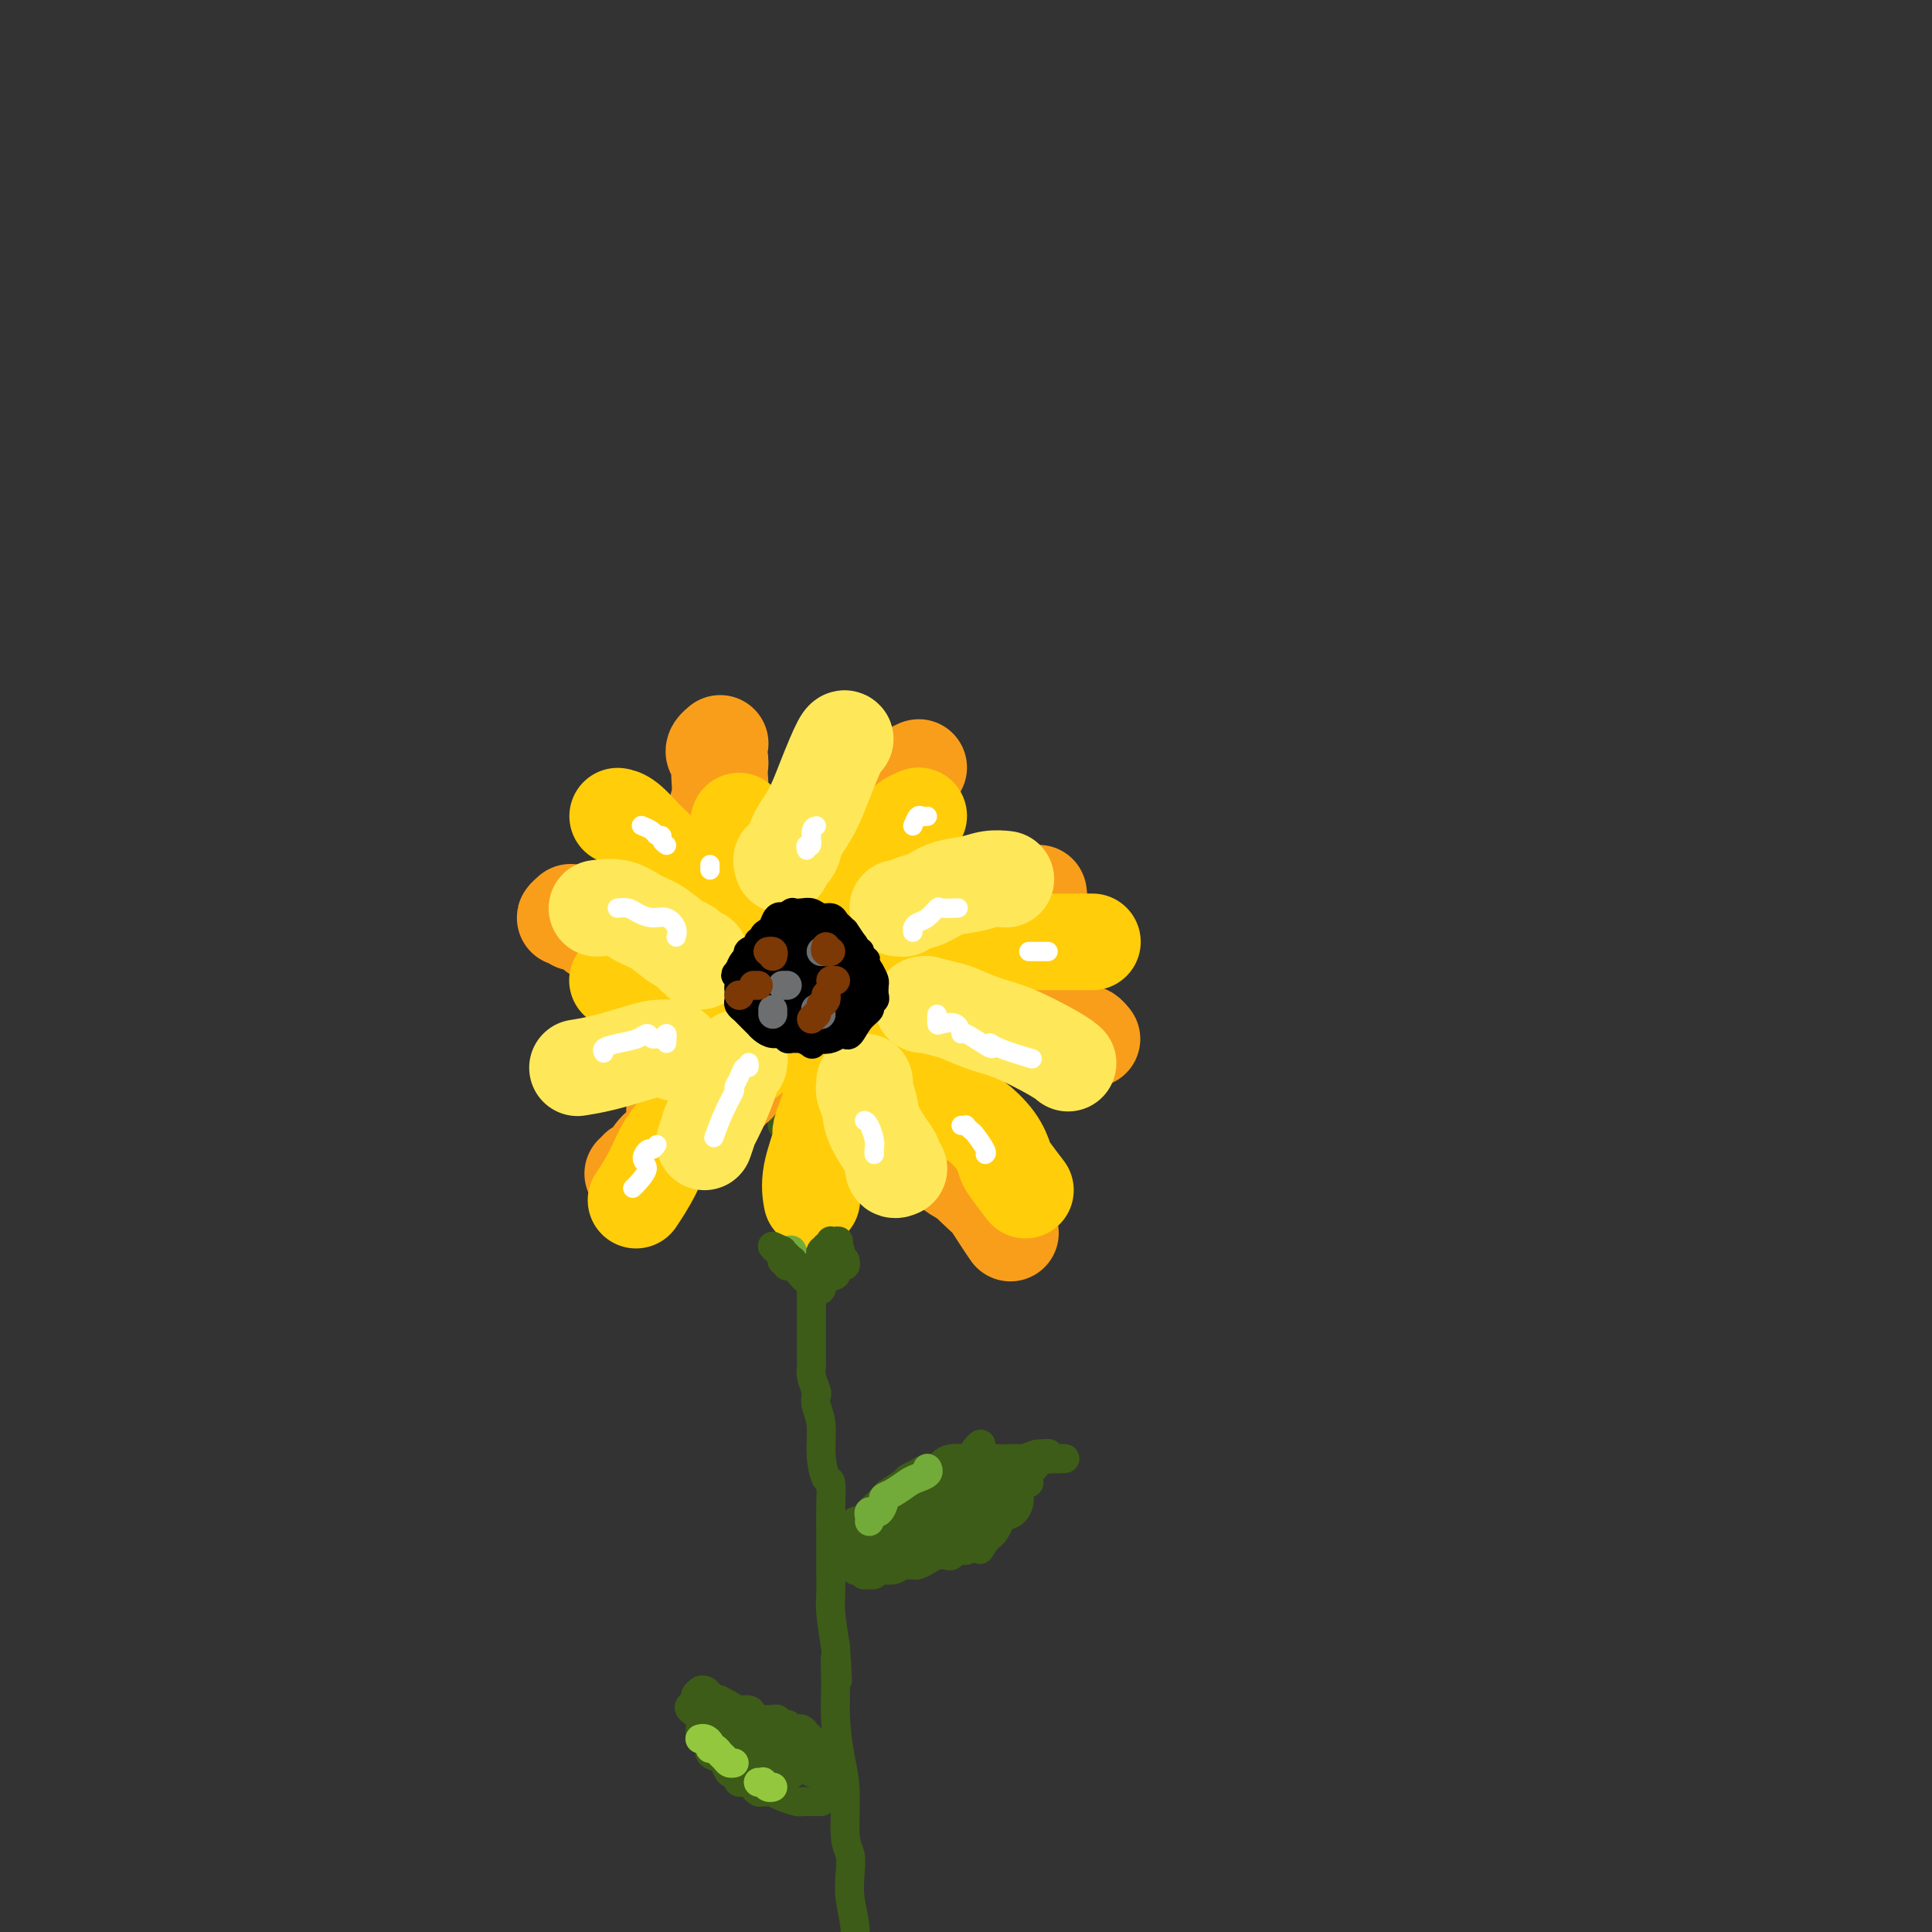 <svg viewBox='0 0 400 400' version='1.1' xmlns='http://www.w3.org/2000/svg' xmlns:xlink='http://www.w3.org/1999/xlink'><rect x="0" y="0" width="400" height="400" fill="#333333" stroke="none"/><g fill='none' stroke='rgb(61,92,24)' stroke-width='6' stroke-linecap='round' stroke-linejoin='round'><path d='M163,235c-0.119,0.250 -0.238,0.501 0,1c0.238,0.499 0.834,1.247 1,2c0.166,0.753 -0.096,1.512 0,2c0.096,0.488 0.552,0.705 1,1c0.448,0.295 0.890,0.667 1,1c0.110,0.333 -0.111,0.625 0,1c0.111,0.375 0.556,0.832 1,1c0.444,0.168 0.889,0.046 1,0c0.111,-0.046 -0.111,-0.015 0,0c0.111,0.015 0.556,0.015 1,0c0.444,-0.015 0.889,-0.046 1,0c0.111,0.046 -0.110,0.167 0,0c0.110,-0.167 0.550,-0.622 1,-1c0.450,-0.378 0.908,-0.678 1,-1c0.092,-0.322 -0.184,-0.666 0,-1c0.184,-0.334 0.827,-0.658 1,-1c0.173,-0.342 -0.125,-0.704 0,-1c0.125,-0.296 0.675,-0.527 1,-1c0.325,-0.473 0.427,-1.187 1,-2c0.573,-0.813 1.618,-1.723 2,-2c0.382,-0.277 0.103,0.081 0,0c-0.103,-0.081 -0.029,-0.600 0,-1c0.029,-0.400 0.012,-0.682 0,-1c-0.012,-0.318 -0.020,-0.671 0,-1c0.020,-0.329 0.067,-0.635 0,-1c-0.067,-0.365 -0.249,-0.791 0,-1c0.249,-0.209 0.928,-0.203 1,0c0.072,0.203 -0.464,0.601 -1,1'/><path d='M177,230c0.839,-2.230 -0.562,-0.805 -1,0c-0.438,0.805 0.089,0.989 0,1c-0.089,0.011 -0.793,-0.151 -1,0c-0.207,0.151 0.084,0.617 0,1c-0.084,0.383 -0.544,0.685 -1,1c-0.456,0.315 -0.910,0.644 -1,1c-0.090,0.356 0.182,0.739 0,1c-0.182,0.261 -0.820,0.399 -1,1c-0.180,0.601 0.096,1.664 0,2c-0.096,0.336 -0.564,-0.053 -1,0c-0.436,0.053 -0.838,0.550 -1,1c-0.162,0.450 -0.082,0.852 0,1c0.082,0.148 0.165,0.040 0,0c-0.165,-0.040 -0.579,-0.014 -1,0c-0.421,0.014 -0.848,0.014 -1,0c-0.152,-0.014 -0.030,-0.042 0,0c0.030,0.042 -0.031,0.156 0,0c0.031,-0.156 0.153,-0.581 0,-1c-0.153,-0.419 -0.581,-0.833 -1,-1c-0.419,-0.167 -0.829,-0.087 -1,0c-0.171,0.087 -0.102,0.182 0,0c0.102,-0.182 0.237,-0.640 0,-1c-0.237,-0.360 -0.847,-0.622 -1,-1c-0.153,-0.378 0.151,-0.871 0,-1c-0.151,-0.129 -0.757,0.106 -1,0c-0.243,-0.106 -0.121,-0.553 0,-1'/><path d='M164,234c-0.964,-1.153 -0.374,-1.037 0,-1c0.374,0.037 0.531,-0.006 0,0c-0.531,0.006 -1.751,0.062 -2,0c-0.249,-0.062 0.473,-0.242 1,0c0.527,0.242 0.858,0.905 1,1c0.142,0.095 0.095,-0.377 0,0c-0.095,0.377 -0.237,1.603 0,2c0.237,0.397 0.852,-0.035 1,0c0.148,0.035 -0.171,0.537 0,1c0.171,0.463 0.831,0.888 1,1c0.169,0.112 -0.155,-0.087 0,0c0.155,0.087 0.787,0.461 1,1c0.213,0.539 0.005,1.241 0,1c-0.005,-0.241 0.192,-1.427 0,-2c-0.192,-0.573 -0.773,-0.535 -1,-1c-0.227,-0.465 -0.099,-1.435 0,-2c0.099,-0.565 0.170,-0.726 0,-1c-0.170,-0.274 -0.581,-0.662 -1,-1c-0.419,-0.338 -0.845,-0.627 -1,-1c-0.155,-0.373 -0.039,-0.829 0,-1c0.039,-0.171 -0.001,-0.057 0,0c0.001,0.057 0.042,0.057 0,0c-0.042,-0.057 -0.166,-0.170 0,0c0.166,0.170 0.622,0.623 1,1c0.378,0.377 0.680,0.679 1,1c0.320,0.321 0.660,0.660 1,1'/><path d='M167,234c0.703,0.496 0.959,0.736 1,1c0.041,0.264 -0.133,0.551 0,1c0.133,0.449 0.571,1.061 1,1c0.429,-0.061 0.847,-0.794 1,-1c0.153,-0.206 0.041,0.113 0,0c-0.041,-0.113 -0.011,-0.660 0,-1c0.011,-0.340 0.003,-0.474 0,-1c-0.003,-0.526 -0.001,-1.445 0,-2c0.001,-0.555 0.000,-0.747 0,-1c-0.000,-0.253 -0.000,-0.567 0,-1c0.000,-0.433 0.000,-0.984 0,-1c-0.000,-0.016 0.000,0.502 0,1c-0.000,0.498 -0.000,0.975 0,1c0.000,0.025 0.000,-0.403 0,0c-0.000,0.403 -0.001,1.636 0,2c0.001,0.364 0.004,-0.141 0,0c-0.004,0.141 -0.014,0.927 0,1c0.014,0.073 0.053,-0.566 0,-1c-0.053,-0.434 -0.198,-0.663 0,-1c0.198,-0.337 0.737,-0.784 1,-1c0.263,-0.216 0.249,-0.203 0,0c-0.249,0.203 -0.732,0.594 -1,1c-0.268,0.406 -0.320,0.827 0,1c0.320,0.173 1.014,0.098 1,0c-0.014,-0.098 -0.734,-0.219 -1,0c-0.266,0.219 -0.076,0.777 0,1c0.076,0.223 0.038,0.112 0,0'/><path d='M170,234c-0.167,0.500 -0.083,0.250 0,0'/><path d='M168,242c-0.113,0.302 -0.227,0.605 0,1c0.227,0.395 0.793,0.883 1,1c0.207,0.117 0.054,-0.136 0,0c-0.054,0.136 -0.010,0.661 0,1c0.010,0.339 -0.015,0.491 0,1c0.015,0.509 0.071,1.375 0,2c-0.071,0.625 -0.267,1.007 0,1c0.267,-0.007 0.999,-0.405 1,0c0.001,0.405 -0.728,1.614 -1,2c-0.272,0.386 -0.087,-0.050 0,0c0.087,0.050 0.076,0.587 0,1c-0.076,0.413 -0.217,0.702 0,1c0.217,0.298 0.791,0.605 1,1c0.209,0.395 0.052,0.879 0,1c-0.052,0.121 -0.001,-0.121 0,0c0.001,0.121 -0.048,0.606 0,1c0.048,0.394 0.195,0.697 0,1c-0.195,0.303 -0.731,0.607 -1,1c-0.269,0.393 -0.272,0.875 0,1c0.272,0.125 0.819,-0.109 1,0c0.181,0.109 -0.004,0.559 0,1c0.004,0.441 0.198,0.874 0,1c-0.198,0.126 -0.788,-0.055 -1,0c-0.212,0.055 -0.047,0.345 0,1c0.047,0.655 -0.026,1.676 0,2c0.026,0.324 0.150,-0.050 0,0c-0.150,0.050 -0.575,0.525 -1,1'/><path d='M168,265c-0.000,3.797 -0.000,1.791 0,1c0.000,-0.791 0.000,-0.366 0,0c-0.000,0.366 -0.000,0.672 0,1c0.000,0.328 0.000,0.679 0,1c-0.000,0.321 -0.000,0.611 0,1c0.000,0.389 0.000,0.878 0,1c-0.000,0.122 -0.000,-0.122 0,0c0.000,0.122 0.000,0.610 0,1c-0.000,0.390 -0.000,0.683 0,1c0.000,0.317 0.000,0.657 0,1c-0.000,0.343 -0.000,0.687 0,1c0.000,0.313 0.000,0.594 0,1c-0.000,0.406 -0.000,0.938 0,1c0.000,0.062 0.000,-0.345 0,0c-0.000,0.345 -0.001,1.442 0,2c0.001,0.558 0.004,0.577 0,1c-0.004,0.423 -0.015,1.251 0,2c0.015,0.749 0.055,1.421 0,2c-0.055,0.579 -0.207,1.066 0,2c0.207,0.934 0.773,2.317 1,3c0.227,0.683 0.116,0.667 0,1c-0.116,0.333 -0.238,1.014 0,2c0.238,0.986 0.834,2.278 1,4c0.166,1.722 -0.099,3.873 0,6c0.099,2.127 0.562,4.229 1,5c0.438,0.771 0.849,0.211 1,1c0.151,0.789 0.041,2.928 0,5c-0.041,2.072 -0.012,4.078 0,5c0.012,0.922 0.006,0.761 0,2c-0.006,1.239 -0.012,3.879 0,6c0.012,2.121 0.042,3.725 0,5c-0.042,1.275 -0.155,2.221 0,4c0.155,1.779 0.577,4.389 1,7'/><path d='M173,341c0.770,12.295 0.196,5.032 0,3c-0.196,-2.032 -0.015,1.167 0,4c0.015,2.833 -0.136,5.299 0,8c0.136,2.701 0.558,5.635 1,8c0.442,2.365 0.902,4.161 1,7c0.098,2.839 -0.166,6.722 0,9c0.166,2.278 0.762,2.952 1,4c0.238,1.048 0.116,2.470 0,4c-0.116,1.530 -0.227,3.166 0,5c0.227,1.834 0.793,3.864 1,6c0.207,2.136 0.055,4.377 0,6c-0.055,1.623 -0.015,2.629 0,3c0.015,0.371 0.004,0.106 0,0c-0.004,-0.106 -0.002,-0.053 0,0'/><path d='M175,318c0.325,-0.181 0.649,-0.362 1,-1c0.351,-0.638 0.728,-1.733 1,-2c0.272,-0.267 0.438,0.294 1,0c0.562,-0.294 1.520,-1.445 2,-2c0.480,-0.555 0.481,-0.516 1,-1c0.519,-0.484 1.557,-1.491 2,-2c0.443,-0.509 0.292,-0.518 1,-1c0.708,-0.482 2.273,-1.435 3,-2c0.727,-0.565 0.614,-0.743 1,-1c0.386,-0.257 1.271,-0.595 2,-1c0.729,-0.405 1.301,-0.879 2,-1c0.699,-0.121 1.524,0.111 2,0c0.476,-0.111 0.604,-0.566 1,-1c0.396,-0.434 1.061,-0.848 2,-1c0.939,-0.152 2.153,-0.041 3,0c0.847,0.041 1.329,0.011 2,0c0.671,-0.011 1.532,-0.003 2,0c0.468,0.003 0.543,0.002 1,0c0.457,-0.002 1.297,-0.005 2,0c0.703,0.005 1.268,0.019 2,0c0.732,-0.019 1.629,-0.072 2,0c0.371,0.072 0.215,0.268 1,0c0.785,-0.268 2.511,-1.000 3,-1c0.489,0.000 -0.258,0.732 0,1c0.258,0.268 1.522,0.072 2,0c0.478,-0.072 0.169,-0.019 0,0c-0.169,0.019 -0.199,0.005 0,0c0.199,-0.005 0.628,-0.001 1,0c0.372,0.001 0.686,0.001 1,0'/><path d='M219,302c3.236,-0.017 0.327,-0.058 -1,0c-1.327,0.058 -1.073,0.215 -1,0c0.073,-0.215 -0.037,-0.803 0,-1c0.037,-0.197 0.221,-0.002 0,0c-0.221,0.002 -0.847,-0.188 -1,0c-0.153,0.188 0.165,0.752 0,1c-0.165,0.248 -0.814,0.178 -1,0c-0.186,-0.178 0.091,-0.465 0,0c-0.091,0.465 -0.550,1.683 -1,2c-0.450,0.317 -0.891,-0.266 -1,0c-0.109,0.266 0.114,1.381 0,2c-0.114,0.619 -0.566,0.742 -1,1c-0.434,0.258 -0.850,0.650 -1,1c-0.150,0.350 -0.033,0.657 0,1c0.033,0.343 -0.019,0.721 0,1c0.019,0.279 0.107,0.460 0,1c-0.107,0.540 -0.410,1.440 -1,2c-0.590,0.560 -1.468,0.780 -2,1c-0.532,0.220 -0.720,0.440 -1,1c-0.280,0.560 -0.652,1.458 -1,2c-0.348,0.542 -0.671,0.726 -1,1c-0.329,0.274 -0.665,0.637 -1,1'/><path d='M204,319c-1.970,3.029 -0.895,1.600 -1,1c-0.105,-0.600 -1.389,-0.371 -2,0c-0.611,0.371 -0.548,0.883 -1,1c-0.452,0.117 -1.419,-0.162 -2,0c-0.581,0.162 -0.775,0.765 -1,1c-0.225,0.235 -0.480,0.101 -1,0c-0.520,-0.101 -1.305,-0.170 -2,0c-0.695,0.170 -1.299,0.581 -2,1c-0.701,0.419 -1.500,0.848 -2,1c-0.500,0.152 -0.702,0.027 -1,0c-0.298,-0.027 -0.690,0.046 -1,0c-0.310,-0.046 -0.536,-0.209 -1,0c-0.464,0.209 -1.166,0.792 -2,1c-0.834,0.208 -1.800,0.041 -2,0c-0.200,-0.041 0.368,0.042 0,0c-0.368,-0.042 -1.670,-0.211 -2,0c-0.330,0.211 0.314,0.802 0,1c-0.314,0.198 -1.586,0.001 -2,0c-0.414,-0.001 0.030,0.192 0,0c-0.030,-0.192 -0.533,-0.769 -1,-1c-0.467,-0.231 -0.896,-0.114 -1,0c-0.104,0.114 0.119,0.227 0,0c-0.119,-0.227 -0.578,-0.793 -1,-1c-0.422,-0.207 -0.806,-0.056 -1,0c-0.194,0.056 -0.198,0.016 0,0c0.198,-0.016 0.599,-0.008 1,0'/><path d='M176,324c-4.667,0.833 -2.333,0.417 0,0'/><path d='M177,320c0.022,-0.105 0.043,-0.209 0,0c-0.043,0.209 -0.151,0.733 0,1c0.151,0.267 0.561,0.278 1,0c0.439,-0.278 0.907,-0.843 1,-1c0.093,-0.157 -0.188,0.096 0,0c0.188,-0.096 0.846,-0.539 1,-1c0.154,-0.461 -0.197,-0.938 0,-1c0.197,-0.062 0.943,0.291 1,0c0.057,-0.291 -0.574,-1.227 -1,-1c-0.426,0.227 -0.647,1.616 -1,2c-0.353,0.384 -0.837,-0.237 -1,0c-0.163,0.237 -0.003,1.333 0,2c0.003,0.667 -0.149,0.905 0,1c0.149,0.095 0.600,0.047 1,0c0.400,-0.047 0.748,-0.092 1,0c0.252,0.092 0.408,0.322 1,0c0.592,-0.322 1.620,-1.197 2,-2c0.380,-0.803 0.112,-1.533 0,-2c-0.112,-0.467 -0.068,-0.669 0,-1c0.068,-0.331 0.161,-0.789 0,-1c-0.161,-0.211 -0.577,-0.173 -1,0c-0.423,0.173 -0.853,0.481 -1,1c-0.147,0.519 -0.009,1.247 0,2c0.009,0.753 -0.109,1.530 0,2c0.109,0.470 0.445,0.633 1,1c0.555,0.367 1.330,0.939 2,1c0.670,0.061 1.235,-0.390 2,-1c0.765,-0.610 1.731,-1.380 2,-2c0.269,-0.620 -0.158,-1.090 0,-2c0.158,-0.910 0.902,-2.260 1,-3c0.098,-0.740 -0.451,-0.870 -1,-1'/><path d='M188,314c0.087,-1.437 -0.696,-1.031 -1,-1c-0.304,0.031 -0.131,-0.315 0,0c0.131,0.315 0.219,1.290 0,2c-0.219,0.710 -0.746,1.154 -1,2c-0.254,0.846 -0.237,2.095 0,3c0.237,0.905 0.693,1.466 1,2c0.307,0.534 0.465,1.042 1,1c0.535,-0.042 1.446,-0.635 2,-1c0.554,-0.365 0.752,-0.503 1,-1c0.248,-0.497 0.547,-1.352 1,-2c0.453,-0.648 1.061,-1.089 1,-2c-0.061,-0.911 -0.791,-2.294 -1,-3c-0.209,-0.706 0.102,-0.737 0,-1c-0.102,-0.263 -0.616,-0.758 -1,-1c-0.384,-0.242 -0.637,-0.230 -1,0c-0.363,0.230 -0.838,0.678 -1,1c-0.162,0.322 -0.013,0.517 0,1c0.013,0.483 -0.109,1.256 0,2c0.109,0.744 0.449,1.461 1,2c0.551,0.539 1.314,0.900 2,1c0.686,0.100 1.294,-0.060 2,0c0.706,0.060 1.510,0.339 2,0c0.490,-0.339 0.664,-1.296 1,-2c0.336,-0.704 0.832,-1.156 1,-2c0.168,-0.844 0.007,-2.080 0,-3c-0.007,-0.920 0.139,-1.525 0,-2c-0.139,-0.475 -0.563,-0.820 -1,-1c-0.437,-0.180 -0.888,-0.195 -1,0c-0.112,0.195 0.114,0.599 0,1c-0.114,0.401 -0.569,0.800 -1,1c-0.431,0.200 -0.837,0.200 -1,0c-0.163,-0.200 -0.081,-0.600 0,-1'/><path d='M203,300c0.113,-0.536 0.226,-1.071 0,-1c-0.226,0.071 -0.792,0.750 -1,1c-0.208,0.250 -0.060,0.071 0,0c0.060,-0.071 0.030,-0.036 0,0'/><path d='M204,311c-0.392,-0.089 -0.785,-0.177 -1,0c-0.215,0.177 -0.254,0.621 0,1c0.254,0.379 0.799,0.695 1,1c0.201,0.305 0.058,0.600 0,1c-0.058,0.400 -0.031,0.907 0,1c0.031,0.093 0.065,-0.226 0,0c-0.065,0.226 -0.229,0.999 0,1c0.229,0.001 0.850,-0.770 1,-1c0.150,-0.230 -0.173,0.082 0,0c0.173,-0.082 0.841,-0.558 1,-1c0.159,-0.442 -0.191,-0.850 0,-1c0.191,-0.150 0.923,-0.041 1,0c0.077,0.041 -0.502,0.014 -1,0c-0.498,-0.014 -0.917,-0.014 -1,0c-0.083,0.014 0.169,0.041 0,0c-0.169,-0.041 -0.760,-0.152 -1,0c-0.240,0.152 -0.131,0.566 0,1c0.131,0.434 0.283,0.888 0,1c-0.283,0.112 -1.000,-0.116 -1,0c0.000,0.116 0.718,0.577 1,1c0.282,0.423 0.128,0.808 0,1c-0.128,0.192 -0.231,0.191 0,0c0.231,-0.191 0.795,-0.572 1,-1c0.205,-0.428 0.052,-0.903 0,-1c-0.052,-0.097 -0.003,0.183 0,0c0.003,-0.183 -0.040,-0.831 0,-1c0.040,-0.169 0.164,0.141 0,0c-0.164,-0.141 -0.617,-0.732 -1,-1c-0.383,-0.268 -0.695,-0.212 -1,0c-0.305,0.212 -0.604,0.582 -1,1c-0.396,0.418 -0.890,0.885 -1,1c-0.110,0.115 0.163,-0.123 0,0c-0.163,0.123 -0.761,0.607 -1,1c-0.239,0.393 -0.120,0.697 0,1'/><path d='M200,317c-0.920,0.616 0.279,0.157 1,0c0.721,-0.157 0.964,-0.013 1,0c0.036,0.013 -0.134,-0.104 0,0c0.134,0.104 0.572,0.430 1,0c0.428,-0.430 0.847,-1.617 1,-2c0.153,-0.383 0.042,0.038 0,0c-0.042,-0.038 -0.014,-0.536 0,-1c0.014,-0.464 0.015,-0.895 0,-1c-0.015,-0.105 -0.045,0.116 0,0c0.045,-0.116 0.167,-0.569 0,-1c-0.167,-0.431 -0.623,-0.840 -1,-1c-0.377,-0.160 -0.677,-0.072 -1,0c-0.323,0.072 -0.671,0.128 -1,0c-0.329,-0.128 -0.640,-0.441 -1,0c-0.360,0.441 -0.770,1.636 -1,2c-0.230,0.364 -0.280,-0.102 0,0c0.280,0.102 0.888,0.774 1,1c0.112,0.226 -0.273,0.008 0,0c0.273,-0.008 1.205,0.195 2,0c0.795,-0.195 1.453,-0.787 2,-1c0.547,-0.213 0.985,-0.047 1,0c0.015,0.047 -0.391,-0.025 0,0c0.391,0.025 1.579,0.148 2,0c0.421,-0.148 0.075,-0.565 0,-1c-0.075,-0.435 0.119,-0.887 0,-1c-0.119,-0.113 -0.553,0.114 -1,0c-0.447,-0.114 -0.907,-0.567 -1,-1c-0.093,-0.433 0.180,-0.845 0,-1c-0.180,-0.155 -0.813,-0.053 -1,0c-0.187,0.053 0.074,0.055 0,0c-0.074,-0.055 -0.481,-0.169 -1,0c-0.519,0.169 -1.148,0.620 -1,1c0.148,0.380 1.074,0.690 2,1'/><path d='M204,311c-0.513,-0.310 -0.297,-0.086 0,0c0.297,0.086 0.675,0.033 1,0c0.325,-0.033 0.595,-0.046 1,0c0.405,0.046 0.943,0.152 1,0c0.057,-0.152 -0.367,-0.563 0,-1c0.367,-0.437 1.525,-0.902 2,-1c0.475,-0.098 0.268,0.169 0,0c-0.268,-0.169 -0.596,-0.773 -1,-1c-0.404,-0.227 -0.882,-0.076 -1,0c-0.118,0.076 0.126,0.076 0,0c-0.126,-0.076 -0.622,-0.227 -1,0c-0.378,0.227 -0.638,0.831 -1,1c-0.362,0.169 -0.827,-0.098 -1,0c-0.173,0.098 -0.054,0.562 0,1c0.054,0.438 0.042,0.849 0,1c-0.042,0.151 -0.113,0.040 0,0c0.113,-0.040 0.409,-0.010 1,0c0.591,0.010 1.477,-0.001 2,0c0.523,0.001 0.681,0.015 1,0c0.319,-0.015 0.797,-0.059 1,0c0.203,0.059 0.131,0.223 0,0c-0.131,-0.223 -0.322,-0.831 0,-1c0.322,-0.169 1.155,0.102 1,0c-0.155,-0.102 -1.300,-0.577 -2,-1c-0.700,-0.423 -0.957,-0.793 -1,-1c-0.043,-0.207 0.129,-0.251 0,0c-0.129,0.251 -0.557,0.798 -1,1c-0.443,0.202 -0.901,0.058 -1,0c-0.099,-0.058 0.162,-0.029 0,0c-0.162,0.029 -0.748,0.057 -1,0c-0.252,-0.057 -0.171,-0.201 0,0c0.171,0.201 0.431,0.746 0,1c-0.431,0.254 -1.552,0.215 -2,0c-0.448,-0.215 -0.224,-0.608 0,-1'/><path d='M202,309c-0.796,-0.150 1.213,-0.026 2,0c0.787,0.026 0.352,-0.045 0,0c-0.352,0.045 -0.619,0.207 -1,0c-0.381,-0.207 -0.874,-0.784 -1,-1c-0.126,-0.216 0.116,-0.073 0,0c-0.116,0.073 -0.591,0.075 -1,0c-0.409,-0.075 -0.753,-0.227 -1,0c-0.247,0.227 -0.398,0.834 -1,1c-0.602,0.166 -1.656,-0.109 -2,0c-0.344,0.109 0.021,0.603 0,1c-0.021,0.397 -0.429,0.698 -1,1c-0.571,0.302 -1.307,0.607 -2,1c-0.693,0.393 -1.344,0.876 -2,1c-0.656,0.124 -1.316,-0.110 -2,0c-0.684,0.110 -1.391,0.565 -2,1c-0.609,0.435 -1.121,0.850 -1,1c0.121,0.150 0.875,0.036 1,0c0.125,-0.036 -0.380,0.005 0,0c0.380,-0.005 1.646,-0.058 2,0c0.354,0.058 -0.203,0.226 0,0c0.203,-0.226 1.168,-0.845 2,-1c0.832,-0.155 1.533,0.155 2,0c0.467,-0.155 0.701,-0.774 1,-1c0.299,-0.226 0.662,-0.061 1,0c0.338,0.061 0.650,0.016 1,0c0.350,-0.016 0.739,-0.004 1,0c0.261,0.004 0.393,-0.002 1,0c0.607,0.002 1.688,0.011 2,0c0.312,-0.011 -0.147,-0.041 0,0c0.147,0.041 0.899,0.155 1,0c0.101,-0.155 -0.450,-0.577 -1,-1'/><path d='M201,312c1.901,-0.249 0.155,0.129 -1,0c-1.155,-0.129 -1.718,-0.766 -2,-1c-0.282,-0.234 -0.282,-0.064 -1,0c-0.718,0.064 -2.153,0.021 -3,0c-0.847,-0.021 -1.105,-0.021 -1,0c0.105,0.021 0.574,0.062 0,0c-0.574,-0.062 -2.192,-0.227 -3,0c-0.808,0.227 -0.805,0.844 -1,1c-0.195,0.156 -0.589,-0.150 -1,0c-0.411,0.150 -0.838,0.757 -1,1c-0.162,0.243 -0.058,0.121 0,0c0.058,-0.121 0.071,-0.242 0,0c-0.071,0.242 -0.226,0.847 0,1c0.226,0.153 0.835,-0.145 1,0c0.165,0.145 -0.112,0.734 0,1c0.112,0.266 0.612,0.211 1,0c0.388,-0.211 0.662,-0.577 1,-1c0.338,-0.423 0.738,-0.902 1,-1c0.262,-0.098 0.386,0.184 1,0c0.614,-0.184 1.719,-0.833 2,-1c0.281,-0.167 -0.261,0.149 0,0c0.261,-0.149 1.327,-0.761 2,-1c0.673,-0.239 0.955,-0.103 1,0c0.045,0.103 -0.146,0.172 0,0c0.146,-0.172 0.628,-0.586 1,-1c0.372,-0.414 0.633,-0.829 1,-1c0.367,-0.171 0.840,-0.097 1,0c0.160,0.097 0.007,0.218 0,0c-0.007,-0.218 0.131,-0.777 1,-1c0.869,-0.223 2.471,-0.112 3,0c0.529,0.112 -0.013,0.226 0,0c0.013,-0.226 0.580,-0.792 1,-1c0.420,-0.208 0.691,-0.060 1,0c0.309,0.060 0.654,0.030 1,0'/><path d='M207,307c3.046,-0.928 0.663,-0.249 0,0c-0.663,0.249 0.396,0.067 1,0c0.604,-0.067 0.752,-0.018 1,0c0.248,0.018 0.594,0.005 1,0c0.406,-0.005 0.871,-0.001 1,0c0.129,0.001 -0.079,0.000 0,0c0.079,-0.000 0.446,-0.000 1,0c0.554,0.000 1.295,0.000 1,0c-0.295,-0.000 -1.627,-0.000 -2,0c-0.373,0.000 0.211,0.000 0,0c-0.211,-0.000 -1.217,-0.000 -2,0c-0.783,0.000 -1.342,0.000 -2,0c-0.658,-0.000 -1.414,-0.000 -2,0c-0.586,0.000 -1.002,0.000 -1,0c0.002,-0.000 0.423,-0.000 0,0c-0.423,0.000 -1.690,0.000 -2,0c-0.310,-0.000 0.338,-0.000 0,0c-0.338,0.000 -1.662,0.000 -2,0c-0.338,-0.000 0.312,-0.000 0,0c-0.312,0.000 -1.584,0.000 -2,0c-0.416,-0.000 0.024,-0.001 0,0c-0.024,0.001 -0.514,0.004 -1,0c-0.486,-0.004 -0.970,-0.015 -1,0c-0.030,0.015 0.395,0.056 0,0c-0.395,-0.056 -1.609,-0.208 -2,0c-0.391,0.208 0.039,0.777 0,1c-0.039,0.223 -0.549,0.098 -1,0c-0.451,-0.098 -0.843,-0.171 -1,0c-0.157,0.171 -0.078,0.585 0,1'/><path d='M192,309c-3.492,0.305 -1.721,0.068 -1,0c0.721,-0.068 0.392,0.033 0,0c-0.392,-0.033 -0.847,-0.201 -1,0c-0.153,0.201 -0.003,0.772 0,1c0.003,0.228 -0.140,0.115 0,0c0.140,-0.115 0.563,-0.231 1,0c0.437,0.231 0.887,0.808 1,1c0.113,0.192 -0.110,-0.001 0,0c0.110,0.001 0.555,0.196 1,0c0.445,-0.196 0.890,-0.785 1,-1c0.110,-0.215 -0.115,-0.058 0,0c0.115,0.058 0.569,0.016 1,0c0.431,-0.016 0.837,-0.004 1,0c0.163,0.004 0.081,0.002 0,0'/></g>
<g fill='none' stroke='rgb(249,158,27)' stroke-width='6' stroke-linecap='round' stroke-linejoin='round'><path d='M157,210c-0.878,-0.120 -1.756,-0.239 -2,0c-0.244,0.239 0.148,0.837 0,1c-0.148,0.163 -0.834,-0.109 -1,0c-0.166,0.109 0.190,0.597 0,1c-0.190,0.403 -0.924,0.719 -1,1c-0.076,0.281 0.508,0.527 0,1c-0.508,0.473 -2.106,1.173 -3,2c-0.894,0.827 -1.082,1.783 -1,2c0.082,0.217 0.436,-0.303 0,0c-0.436,0.303 -1.661,1.431 -2,2c-0.339,0.569 0.208,0.580 0,1c-0.208,0.420 -1.170,1.249 -2,2c-0.830,0.751 -1.527,1.422 -2,2c-0.473,0.578 -0.723,1.061 -1,2c-0.277,0.939 -0.582,2.333 -1,3c-0.418,0.667 -0.949,0.608 -1,1c-0.051,0.392 0.379,1.236 0,2c-0.379,0.764 -1.565,1.447 -2,2c-0.435,0.553 -0.117,0.975 0,1c0.117,0.025 0.034,-0.347 0,0c-0.034,0.347 -0.020,1.414 0,2c0.020,0.586 0.047,0.693 0,1c-0.047,0.307 -0.167,0.814 0,1c0.167,0.186 0.621,0.049 1,0c0.379,-0.049 0.683,-0.011 1,0c0.317,0.011 0.648,-0.004 1,0c0.352,0.004 0.723,0.026 1,0c0.277,-0.026 0.458,-0.100 1,0c0.542,0.100 1.446,0.372 2,0c0.554,-0.372 0.760,-1.390 1,-2c0.240,-0.610 0.516,-0.811 1,-1c0.484,-0.189 1.177,-0.365 2,-1c0.823,-0.635 1.778,-1.728 2,-2c0.222,-0.272 -0.289,0.278 0,0c0.289,-0.278 1.376,-1.384 2,-2c0.624,-0.616 0.783,-0.743 1,-1c0.217,-0.257 0.490,-0.645 1,-1c0.510,-0.355 1.255,-0.678 2,-1'/><path d='M157,229c2.340,-2.120 1.189,-1.919 1,-2c-0.189,-0.081 0.583,-0.445 1,-1c0.417,-0.555 0.480,-1.302 1,-2c0.520,-0.698 1.498,-1.348 2,-2c0.502,-0.652 0.530,-1.306 1,-2c0.470,-0.694 1.384,-1.430 2,-2c0.616,-0.570 0.935,-0.976 1,-1c0.065,-0.024 -0.122,0.334 0,0c0.122,-0.334 0.553,-1.362 1,-2c0.447,-0.638 0.908,-0.888 1,-1c0.092,-0.112 -0.186,-0.086 0,0c0.186,0.086 0.834,0.233 1,0c0.166,-0.233 -0.152,-0.847 0,-1c0.152,-0.153 0.774,0.156 1,0c0.226,-0.156 0.057,-0.775 0,-1c-0.057,-0.225 -0.000,-0.056 0,0c0.000,0.056 -0.056,0.000 0,0c0.056,-0.000 0.225,0.055 0,0c-0.225,-0.055 -0.844,-0.221 -1,0c-0.156,0.221 0.150,0.829 0,1c-0.150,0.171 -0.757,-0.094 -1,0c-0.243,0.094 -0.121,0.547 0,1'/><path d='M168,214c2.005,-2.372 1.517,-0.803 1,0c-0.517,0.803 -1.063,0.841 -1,1c0.063,0.159 0.734,0.440 1,1c0.266,0.560 0.128,1.397 0,2c-0.128,0.603 -0.246,0.970 0,1c0.246,0.030 0.854,-0.276 1,0c0.146,0.276 -0.171,1.135 0,2c0.171,0.865 0.829,1.736 1,2c0.171,0.264 -0.146,-0.080 0,0c0.146,0.080 0.756,0.585 1,1c0.244,0.415 0.121,0.741 0,1c-0.121,0.259 -0.241,0.449 0,1c0.241,0.551 0.842,1.461 1,2c0.158,0.539 -0.126,0.708 0,1c0.126,0.292 0.664,0.708 1,1c0.336,0.292 0.471,0.460 1,1c0.529,0.540 1.451,1.450 2,2c0.549,0.550 0.723,0.738 1,1c0.277,0.262 0.656,0.596 1,1c0.344,0.404 0.654,0.878 1,1c0.346,0.122 0.727,-0.107 1,0c0.273,0.107 0.439,0.550 1,1c0.561,0.450 1.517,0.905 2,1c0.483,0.095 0.492,-0.171 1,0c0.508,0.171 1.516,0.779 2,1c0.484,0.221 0.444,0.056 1,0c0.556,-0.056 1.708,-0.001 2,0c0.292,0.001 -0.276,-0.051 0,0c0.276,0.051 1.398,0.207 2,0c0.602,-0.207 0.686,-0.776 1,-1c0.314,-0.224 0.858,-0.101 1,0c0.142,0.101 -0.116,0.182 0,0c0.116,-0.182 0.608,-0.626 1,-1c0.392,-0.374 0.683,-0.678 1,-1c0.317,-0.322 0.658,-0.661 1,-1'/><path d='M197,235c1.397,-0.743 0.389,-0.599 0,-1c-0.389,-0.401 -0.161,-1.346 0,-2c0.161,-0.654 0.254,-1.015 0,-1c-0.254,0.015 -0.854,0.408 -1,0c-0.146,-0.408 0.163,-1.618 0,-2c-0.163,-0.382 -0.799,0.062 -1,0c-0.201,-0.062 0.034,-0.632 0,-1c-0.034,-0.368 -0.338,-0.536 -1,-1c-0.662,-0.464 -1.683,-1.225 -2,-2c-0.317,-0.775 0.070,-1.566 0,-2c-0.070,-0.434 -0.597,-0.512 -1,-1c-0.403,-0.488 -0.683,-1.388 -1,-2c-0.317,-0.612 -0.673,-0.938 -1,-1c-0.327,-0.062 -0.626,0.138 -1,0c-0.374,-0.138 -0.825,-0.615 -1,-1c-0.175,-0.385 -0.075,-0.677 0,-1c0.075,-0.323 0.127,-0.678 0,-1c-0.127,-0.322 -0.431,-0.613 -1,-1c-0.569,-0.387 -1.402,-0.870 -2,-1c-0.598,-0.130 -0.960,0.094 -1,0c-0.040,-0.094 0.241,-0.504 0,-1c-0.241,-0.496 -1.004,-1.076 -1,-1c0.004,0.076 0.775,0.808 1,1c0.225,0.192 -0.094,-0.155 0,0c0.094,0.155 0.602,0.811 1,1c0.398,0.189 0.685,-0.089 1,0c0.315,0.089 0.657,0.544 1,1'/><path d='M186,215c0.859,0.417 1.008,-0.042 1,0c-0.008,0.042 -0.173,0.584 0,1c0.173,0.416 0.684,0.708 1,1c0.316,0.292 0.439,0.586 1,1c0.561,0.414 1.562,0.948 2,1c0.438,0.052 0.313,-0.378 1,0c0.687,0.378 2.185,1.565 3,2c0.815,0.435 0.947,0.116 1,0c0.053,-0.116 0.028,-0.031 0,0c-0.028,0.031 -0.059,0.008 0,0c0.059,-0.008 0.208,-0.002 0,0c-0.208,0.002 -0.774,0.001 -1,0c-0.226,-0.001 -0.113,-0.000 0,0'/></g>
<g fill='none' stroke='rgb(249,158,27)' stroke-width='20' stroke-linecap='round' stroke-linejoin='round'><path d='M162,212c-0.452,-0.122 -0.904,-0.244 -1,0c-0.096,0.244 0.163,0.853 0,1c-0.163,0.147 -0.747,-0.168 -1,0c-0.253,0.168 -0.173,0.818 0,1c0.173,0.182 0.440,-0.105 0,0c-0.440,0.105 -1.586,0.601 -2,1c-0.414,0.399 -0.097,0.699 0,1c0.097,0.301 -0.025,0.603 0,1c0.025,0.397 0.199,0.890 0,1c-0.199,0.110 -0.770,-0.164 -1,0c-0.230,0.164 -0.117,0.765 0,1c0.117,0.235 0.239,0.104 0,0c-0.239,-0.104 -0.839,-0.183 -1,0c-0.161,0.183 0.115,0.626 0,1c-0.115,0.374 -0.622,0.679 -1,1c-0.378,0.321 -0.627,0.660 -1,1c-0.373,0.340 -0.870,0.683 -1,1c-0.130,0.317 0.106,0.610 0,1c-0.106,0.390 -0.554,0.878 -1,1c-0.446,0.122 -0.889,-0.121 -1,0c-0.111,0.121 0.111,0.605 0,1c-0.111,0.395 -0.555,0.702 -1,1c-0.445,0.298 -0.890,0.588 -1,1c-0.110,0.412 0.116,0.946 0,1c-0.116,0.054 -0.574,-0.371 -1,0c-0.426,0.371 -0.821,1.539 -1,2c-0.179,0.461 -0.142,0.214 0,0c0.142,-0.214 0.389,-0.394 0,0c-0.389,0.394 -1.414,1.363 -2,2c-0.586,0.637 -0.732,0.941 -1,1c-0.268,0.059 -0.660,-0.129 -1,0c-0.340,0.129 -0.630,0.573 -1,1c-0.370,0.427 -0.820,0.836 -1,1c-0.180,0.164 -0.090,0.082 0,0'/><path d='M172,214c0.417,0.022 0.834,0.044 1,0c0.166,-0.044 0.082,-0.152 0,0c-0.082,0.152 -0.163,0.566 0,1c0.163,0.434 0.570,0.888 1,1c0.430,0.112 0.884,-0.120 1,0c0.116,0.120 -0.105,0.590 0,1c0.105,0.410 0.536,0.759 1,1c0.464,0.241 0.961,0.376 1,1c0.039,0.624 -0.382,1.739 0,2c0.382,0.261 1.565,-0.332 2,0c0.435,0.332 0.121,1.590 0,2c-0.121,0.410 -0.048,-0.027 0,0c0.048,0.027 0.070,0.518 0,1c-0.070,0.482 -0.231,0.955 0,1c0.231,0.045 0.853,-0.339 1,0c0.147,0.339 -0.182,1.401 0,2c0.182,0.599 0.875,0.734 1,1c0.125,0.266 -0.317,0.664 0,1c0.317,0.336 1.394,0.611 2,1c0.606,0.389 0.740,0.893 1,1c0.260,0.107 0.647,-0.181 1,0c0.353,0.181 0.673,0.833 1,1c0.327,0.167 0.662,-0.151 1,0c0.338,0.151 0.678,0.773 1,1c0.322,0.227 0.625,0.061 1,0c0.375,-0.061 0.821,-0.017 1,0c0.179,0.017 0.089,0.009 0,0'/><path d='M190,233c1.667,1.000 0.833,0.500 0,0'/><path d='M162,208c0.233,-0.030 0.466,-0.060 0,0c-0.466,0.060 -1.630,0.208 -2,0c-0.370,-0.208 0.053,-0.774 0,-1c-0.053,-0.226 -0.582,-0.113 -1,0c-0.418,0.113 -0.725,0.227 -1,0c-0.275,-0.227 -0.520,-0.796 -1,-1c-0.480,-0.204 -1.197,-0.044 -2,0c-0.803,0.044 -1.693,-0.026 -2,0c-0.307,0.026 -0.032,0.150 0,0c0.032,-0.150 -0.181,-0.575 -1,-1c-0.819,-0.425 -2.246,-0.850 -3,-1c-0.754,-0.150 -0.835,-0.027 -1,0c-0.165,0.027 -0.414,-0.044 -1,0c-0.586,0.044 -1.508,0.204 -2,0c-0.492,-0.204 -0.555,-0.772 -1,-1c-0.445,-0.228 -1.274,-0.118 -2,0c-0.726,0.118 -1.349,0.242 -2,0c-0.651,-0.242 -1.331,-0.850 -2,-1c-0.669,-0.150 -1.327,0.157 -2,0c-0.673,-0.157 -1.361,-0.778 -2,-1c-0.639,-0.222 -1.229,-0.046 -2,0c-0.771,0.046 -1.722,-0.039 -2,0c-0.278,0.039 0.117,0.203 0,0c-0.117,-0.203 -0.748,-0.772 -1,-1c-0.252,-0.228 -0.126,-0.114 0,0'/><path d='M160,204c0.111,-0.416 0.223,-0.831 0,-1c-0.223,-0.169 -0.780,-0.091 -1,0c-0.220,0.091 -0.104,0.194 0,0c0.104,-0.194 0.197,-0.686 0,-1c-0.197,-0.314 -0.683,-0.450 -1,-1c-0.317,-0.550 -0.466,-1.513 -1,-2c-0.534,-0.487 -1.452,-0.497 -2,-1c-0.548,-0.503 -0.724,-1.497 -1,-2c-0.276,-0.503 -0.651,-0.515 -1,-1c-0.349,-0.485 -0.672,-1.444 -1,-2c-0.328,-0.556 -0.661,-0.708 -1,-1c-0.339,-0.292 -0.683,-0.725 -1,-1c-0.317,-0.275 -0.606,-0.391 -1,-1c-0.394,-0.609 -0.893,-1.710 -1,-2c-0.107,-0.290 0.178,0.232 0,0c-0.178,-0.232 -0.818,-1.217 -1,-2c-0.182,-0.783 0.094,-1.365 0,-2c-0.094,-0.635 -0.557,-1.323 -1,-2c-0.443,-0.677 -0.864,-1.342 -1,-2c-0.136,-0.658 0.015,-1.307 0,-2c-0.015,-0.693 -0.197,-1.429 0,-2c0.197,-0.571 0.771,-0.976 1,-1c0.229,-0.024 0.113,0.334 0,0c-0.113,-0.334 -0.223,-1.359 0,-2c0.223,-0.641 0.778,-0.897 1,-1c0.222,-0.103 0.111,-0.051 0,0'/><path d='M170,204c-0.309,-0.447 -0.619,-0.894 -1,-1c-0.381,-0.106 -0.835,0.129 -1,0c-0.165,-0.129 -0.043,-0.622 0,-1c0.043,-0.378 0.007,-0.640 0,-1c-0.007,-0.360 0.015,-0.819 0,-1c-0.015,-0.181 -0.067,-0.085 0,-1c0.067,-0.915 0.254,-2.840 0,-4c-0.254,-1.160 -0.950,-1.556 -1,-2c-0.050,-0.444 0.546,-0.936 1,-2c0.454,-1.064 0.764,-2.698 1,-4c0.236,-1.302 0.396,-2.270 1,-3c0.604,-0.730 1.651,-1.223 2,-2c0.349,-0.777 0.002,-1.840 0,-3c-0.002,-1.160 0.343,-2.419 1,-3c0.657,-0.581 1.626,-0.485 2,-1c0.374,-0.515 0.153,-1.641 0,-2c-0.153,-0.359 -0.237,0.048 0,0c0.237,-0.048 0.795,-0.551 1,-1c0.205,-0.449 0.059,-0.842 0,-1c-0.059,-0.158 -0.029,-0.079 0,0'/><path d='M174,208c-0.402,-0.294 -0.804,-0.589 -1,-1c-0.196,-0.411 -0.187,-0.939 0,-1c0.187,-0.061 0.550,0.346 1,0c0.450,-0.346 0.987,-1.446 1,-2c0.013,-0.554 -0.497,-0.561 0,-1c0.497,-0.439 2.001,-1.311 3,-2c0.999,-0.689 1.494,-1.196 3,-2c1.506,-0.804 4.023,-1.907 6,-3c1.977,-1.093 3.414,-2.176 5,-3c1.586,-0.824 3.321,-1.387 5,-2c1.679,-0.613 3.301,-1.274 5,-2c1.699,-0.726 3.474,-1.516 5,-2c1.526,-0.484 2.802,-0.662 4,-1c1.198,-0.338 2.317,-0.837 3,-1c0.683,-0.163 0.929,0.009 1,0c0.071,-0.009 -0.032,-0.198 0,0c0.032,0.198 0.201,0.784 0,1c-0.201,0.216 -0.772,0.062 -1,0c-0.228,-0.062 -0.114,-0.031 0,0'/><path d='M181,210c-0.064,0.083 -0.127,0.167 0,0c0.127,-0.167 0.445,-0.584 1,-1c0.555,-0.416 1.348,-0.829 2,-1c0.652,-0.171 1.164,-0.099 2,0c0.836,0.099 1.998,0.227 3,0c1.002,-0.227 1.846,-0.808 3,-1c1.154,-0.192 2.618,0.005 4,0c1.382,-0.005 2.681,-0.212 4,0c1.319,0.212 2.657,0.843 4,1c1.343,0.157 2.692,-0.161 4,0c1.308,0.161 2.577,0.802 3,1c0.423,0.198 0.001,-0.048 1,0c0.999,0.048 3.419,0.390 5,1c1.581,0.610 2.322,1.488 3,2c0.678,0.512 1.292,0.659 2,1c0.708,0.341 1.510,0.876 2,1c0.490,0.124 0.667,-0.163 1,0c0.333,0.163 0.820,0.775 1,1c0.180,0.225 0.051,0.064 0,0c-0.051,-0.064 -0.026,-0.032 0,0'/><path d='M178,211c-0.397,-0.132 -0.794,-0.264 -1,0c-0.206,0.264 -0.220,0.923 0,1c0.220,0.077 0.674,-0.429 1,0c0.326,0.429 0.525,1.792 1,3c0.475,1.208 1.227,2.262 2,3c0.773,0.738 1.569,1.159 2,2c0.431,0.841 0.499,2.103 1,3c0.501,0.897 1.434,1.431 2,2c0.566,0.569 0.763,1.173 1,2c0.237,0.827 0.513,1.876 1,3c0.487,1.124 1.184,2.321 2,3c0.816,0.679 1.752,0.839 3,2c1.248,1.161 2.809,3.325 4,5c1.191,1.675 2.011,2.863 3,4c0.989,1.137 2.146,2.225 3,3c0.854,0.775 1.404,1.239 2,2c0.596,0.761 1.237,1.820 2,3c0.763,1.180 1.646,2.480 2,3c0.354,0.520 0.177,0.260 0,0'/><path d='M183,210c-0.453,-0.117 -0.906,-0.234 -1,0c-0.094,0.234 0.170,0.820 0,1c-0.170,0.180 -0.775,-0.047 -1,0c-0.225,0.047 -0.070,0.368 0,1c0.070,0.632 0.055,1.575 0,2c-0.055,0.425 -0.152,0.332 0,1c0.152,0.668 0.551,2.097 1,3c0.449,0.903 0.947,1.279 1,2c0.053,0.721 -0.340,1.787 0,3c0.340,1.213 1.412,2.575 2,4c0.588,1.425 0.693,2.914 1,4c0.307,1.086 0.815,1.767 2,3c1.185,1.233 3.046,3.016 4,4c0.954,0.984 1.002,1.167 2,2c0.998,0.833 2.947,2.314 4,3c1.053,0.686 1.210,0.576 2,1c0.790,0.424 2.213,1.384 3,2c0.787,0.616 0.939,0.890 1,1c0.061,0.110 0.030,0.055 0,0'/><path d='M162,218c0.089,0.105 0.178,0.210 0,0c-0.178,-0.210 -0.624,-0.734 -1,-1c-0.376,-0.266 -0.681,-0.275 -1,0c-0.319,0.275 -0.651,0.832 -1,1c-0.349,0.168 -0.716,-0.053 -1,0c-0.284,0.053 -0.486,0.381 -1,1c-0.514,0.619 -1.341,1.531 -2,2c-0.659,0.469 -1.149,0.496 -2,1c-0.851,0.504 -2.062,1.485 -3,2c-0.938,0.515 -1.602,0.564 -2,1c-0.398,0.436 -0.528,1.258 -1,2c-0.472,0.742 -1.285,1.405 -2,2c-0.715,0.595 -1.333,1.122 -2,2c-0.667,0.878 -1.383,2.106 -2,3c-0.617,0.894 -1.136,1.454 -2,2c-0.864,0.546 -2.073,1.078 -3,2c-0.927,0.922 -1.574,2.233 -2,3c-0.426,0.767 -0.633,0.991 -1,1c-0.367,0.009 -0.893,-0.198 -1,0c-0.107,0.198 0.206,0.799 0,1c-0.206,0.201 -0.932,0.002 -1,0c-0.068,-0.002 0.520,0.192 1,0c0.480,-0.192 0.851,-0.769 1,-1c0.149,-0.231 0.074,-0.115 0,0'/><path d='M158,209c0.125,-0.032 0.251,-0.064 0,0c-0.251,0.064 -0.877,0.224 -1,0c-0.123,-0.224 0.259,-0.834 0,-1c-0.259,-0.166 -1.157,0.110 -2,0c-0.843,-0.110 -1.629,-0.608 -2,-1c-0.371,-0.392 -0.327,-0.680 -1,-1c-0.673,-0.320 -2.065,-0.672 -3,-1c-0.935,-0.328 -1.415,-0.632 -2,-1c-0.585,-0.368 -1.277,-0.801 -2,-1c-0.723,-0.199 -1.478,-0.164 -2,0c-0.522,0.164 -0.812,0.457 -1,0c-0.188,-0.457 -0.273,-1.665 -1,-2c-0.727,-0.335 -2.096,0.205 -3,0c-0.904,-0.205 -1.345,-1.153 -2,-2c-0.655,-0.847 -1.526,-1.594 -3,-2c-1.474,-0.406 -3.551,-0.472 -5,-1c-1.449,-0.528 -2.272,-1.519 -3,-2c-0.728,-0.481 -1.363,-0.454 -2,-1c-0.637,-0.546 -1.277,-1.667 -2,-2c-0.723,-0.333 -1.528,0.121 -2,0c-0.472,-0.121 -0.611,-0.816 -1,-1c-0.389,-0.184 -1.028,0.143 -1,0c0.028,-0.143 0.722,-0.755 1,-1c0.278,-0.245 0.139,-0.122 0,0'/><path d='M157,206c0.091,-0.297 0.182,-0.594 0,-1c-0.182,-0.406 -0.636,-0.920 -1,-1c-0.364,-0.080 -0.636,0.276 -1,0c-0.364,-0.276 -0.819,-1.183 -1,-2c-0.181,-0.817 -0.089,-1.542 0,-2c0.089,-0.458 0.175,-0.647 0,-1c-0.175,-0.353 -0.611,-0.870 -1,-2c-0.389,-1.130 -0.731,-2.874 -1,-4c-0.269,-1.126 -0.464,-1.634 -1,-3c-0.536,-1.366 -1.413,-3.590 -2,-5c-0.587,-1.410 -0.886,-2.007 -1,-3c-0.114,-0.993 -0.045,-2.381 0,-4c0.045,-1.619 0.064,-3.469 0,-5c-0.064,-1.531 -0.212,-2.743 0,-4c0.212,-1.257 0.785,-2.560 1,-4c0.215,-1.440 0.071,-3.015 0,-4c-0.071,-0.985 -0.068,-1.378 0,-2c0.068,-0.622 0.200,-1.473 0,-2c-0.200,-0.527 -0.734,-0.729 -1,-1c-0.266,-0.271 -0.264,-0.611 0,-1c0.264,-0.389 0.790,-0.825 1,-1c0.210,-0.175 0.105,-0.087 0,0'/><path d='M168,190c-0.005,-0.300 -0.009,-0.600 0,-1c0.009,-0.400 0.033,-0.901 0,-1c-0.033,-0.099 -0.122,0.203 0,0c0.122,-0.203 0.455,-0.910 1,-2c0.545,-1.090 1.303,-2.563 2,-4c0.697,-1.437 1.334,-2.838 2,-4c0.666,-1.162 1.363,-2.083 2,-3c0.637,-0.917 1.216,-1.828 2,-3c0.784,-1.172 1.773,-2.605 3,-4c1.227,-1.395 2.693,-2.752 4,-4c1.307,-1.248 2.455,-2.387 3,-3c0.545,-0.613 0.486,-0.700 1,-1c0.514,-0.300 1.600,-0.811 2,-1c0.400,-0.189 0.114,-0.054 0,0c-0.114,0.054 -0.057,0.027 0,0'/><path d='M183,196c-0.171,-0.323 -0.341,-0.645 0,-1c0.341,-0.355 1.194,-0.742 2,-1c0.806,-0.258 1.563,-0.386 3,-1c1.437,-0.614 3.552,-1.713 4,-2c0.448,-0.287 -0.770,0.238 0,0c0.770,-0.238 3.530,-1.241 6,-2c2.470,-0.759 4.651,-1.276 7,-2c2.349,-0.724 4.868,-1.654 6,-2c1.132,-0.346 0.878,-0.106 1,0c0.122,0.106 0.620,0.080 1,0c0.380,-0.080 0.641,-0.214 1,0c0.359,0.214 0.817,0.775 1,1c0.183,0.225 0.092,0.112 0,0'/><path d='M162,216c0.089,-0.420 0.178,-0.841 0,-1c-0.178,-0.159 -0.624,-0.058 -1,0c-0.376,0.058 -0.683,0.071 -1,0c-0.317,-0.071 -0.642,-0.226 -1,0c-0.358,0.226 -0.747,0.834 -1,1c-0.253,0.166 -0.371,-0.111 -1,0c-0.629,0.111 -1.769,0.611 -2,1c-0.231,0.389 0.448,0.666 0,1c-0.448,0.334 -2.022,0.725 -3,1c-0.978,0.275 -1.359,0.434 -2,1c-0.641,0.566 -1.541,1.539 -3,3c-1.459,1.461 -3.477,3.411 -4,4c-0.523,0.589 0.447,-0.182 0,0c-0.447,0.182 -2.313,1.318 -3,2c-0.687,0.682 -0.196,0.909 0,1c0.196,0.091 0.098,0.045 0,0'/></g>
<g fill='none' stroke='rgb(255,205,10)' stroke-width='20' stroke-linecap='round' stroke-linejoin='round'><path d='M160,216c0.553,-0.431 1.105,-0.862 1,-1c-0.105,-0.138 -0.868,0.019 -1,0c-0.132,-0.019 0.368,-0.212 0,0c-0.368,0.212 -1.603,0.830 -2,1c-0.397,0.170 0.043,-0.108 0,0c-0.043,0.108 -0.570,0.602 -1,1c-0.430,0.398 -0.762,0.700 -1,1c-0.238,0.300 -0.383,0.600 -1,1c-0.617,0.400 -1.705,0.902 -3,2c-1.295,1.098 -2.796,2.791 -4,4c-1.204,1.209 -2.109,1.932 -3,3c-0.891,1.068 -1.766,2.479 -3,4c-1.234,1.521 -2.826,3.150 -4,5c-1.174,1.850 -1.932,3.921 -3,6c-1.068,2.079 -2.448,4.165 -3,5c-0.552,0.835 -0.276,0.417 0,0'/><path d='M150,208c-0.023,0.081 -0.046,0.163 0,0c0.046,-0.163 0.162,-0.569 0,-1c-0.162,-0.431 -0.602,-0.885 -1,-1c-0.398,-0.115 -0.753,0.110 -1,0c-0.247,-0.110 -0.385,-0.555 -1,-1c-0.615,-0.445 -1.708,-0.890 -2,-1c-0.292,-0.110 0.215,0.114 0,0c-0.215,-0.114 -1.152,-0.568 -2,-1c-0.848,-0.432 -1.606,-0.844 -3,-1c-1.394,-0.156 -3.425,-0.056 -5,0c-1.575,0.056 -2.696,0.067 -3,0c-0.304,-0.067 0.207,-0.214 0,0c-0.207,0.214 -1.133,0.788 -2,1c-0.867,0.212 -1.676,0.060 -2,0c-0.324,-0.060 -0.162,-0.030 0,0'/><path d='M158,204c-0.416,0.096 -0.833,0.193 -1,0c-0.167,-0.193 -0.086,-0.675 0,-1c0.086,-0.325 0.176,-0.493 0,-1c-0.176,-0.507 -0.620,-1.353 -1,-2c-0.380,-0.647 -0.698,-1.094 -1,-2c-0.302,-0.906 -0.588,-2.269 -1,-3c-0.412,-0.731 -0.949,-0.828 -1,-1c-0.051,-0.172 0.382,-0.419 0,-1c-0.382,-0.581 -1.581,-1.497 -2,-2c-0.419,-0.503 -0.057,-0.594 0,-1c0.057,-0.406 -0.192,-1.126 0,-2c0.192,-0.874 0.823,-1.900 1,-3c0.177,-1.100 -0.100,-2.273 0,-3c0.100,-0.727 0.577,-1.008 1,-2c0.423,-0.992 0.793,-2.697 1,-4c0.207,-1.303 0.251,-2.205 0,-3c-0.251,-0.795 -0.798,-1.483 -1,-2c-0.202,-0.517 -0.058,-0.862 0,-1c0.058,-0.138 0.029,-0.069 0,0'/><path d='M166,197c-0.082,-0.305 -0.163,-0.610 0,-1c0.163,-0.390 0.572,-0.865 1,-1c0.428,-0.135 0.876,0.071 1,0c0.124,-0.071 -0.077,-0.420 0,-1c0.077,-0.580 0.430,-1.392 1,-2c0.570,-0.608 1.356,-1.013 2,-2c0.644,-0.987 1.146,-2.555 2,-4c0.854,-1.445 2.059,-2.768 3,-4c0.941,-1.232 1.619,-2.372 3,-4c1.381,-1.628 3.467,-3.743 5,-5c1.533,-1.257 2.514,-1.657 3,-2c0.486,-0.343 0.477,-0.631 1,-1c0.523,-0.369 1.578,-0.820 2,-1c0.422,-0.180 0.211,-0.090 0,0'/><path d='M172,201c0.456,-0.054 0.911,-0.108 1,0c0.089,0.108 -0.190,0.379 0,0c0.190,-0.379 0.847,-1.408 2,-2c1.153,-0.592 2.800,-0.746 4,-1c1.200,-0.254 1.953,-0.608 3,-1c1.047,-0.392 2.388,-0.823 4,-1c1.612,-0.177 3.496,-0.100 5,0c1.504,0.100 2.629,0.223 3,0c0.371,-0.223 -0.010,-0.792 2,-1c2.010,-0.208 6.411,-0.056 9,0c2.589,0.056 3.365,0.015 4,0c0.635,-0.015 1.130,-0.004 3,0c1.870,0.004 5.114,0.001 7,0c1.886,-0.001 2.413,-0.000 3,0c0.587,0.000 1.235,0.000 2,0c0.765,-0.000 1.647,-0.000 2,0c0.353,0.000 0.176,0.000 0,0'/><path d='M176,208c0.478,-0.091 0.956,-0.181 1,0c0.044,0.181 -0.345,0.634 0,1c0.345,0.366 1.423,0.646 2,1c0.577,0.354 0.653,0.784 1,1c0.347,0.216 0.966,0.220 2,1c1.034,0.780 2.483,2.335 4,4c1.517,1.665 3.100,3.438 4,4c0.900,0.562 1.116,-0.087 2,1c0.884,1.087 2.437,3.909 4,6c1.563,2.091 3.138,3.450 4,4c0.862,0.550 1.013,0.292 2,1c0.987,0.708 2.811,2.382 4,4c1.189,1.618 1.744,3.179 2,4c0.256,0.821 0.213,0.900 1,2c0.787,1.100 2.404,3.219 3,4c0.596,0.781 0.170,0.223 0,0c-0.170,-0.223 -0.085,-0.112 0,0'/><path d='M175,215c-0.309,0.455 -0.617,0.910 -1,1c-0.383,0.090 -0.839,-0.184 -1,0c-0.161,0.184 -0.027,0.825 0,1c0.027,0.175 -0.053,-0.117 0,1c0.053,1.117 0.241,3.642 0,5c-0.241,1.358 -0.909,1.548 -1,2c-0.091,0.452 0.396,1.166 0,3c-0.396,1.834 -1.675,4.790 -2,6c-0.325,1.210 0.305,0.675 0,2c-0.305,1.325 -1.544,4.511 -2,7c-0.456,2.489 -0.130,4.283 0,5c0.130,0.717 0.065,0.359 0,0'/><path d='M147,193c-0.292,-0.345 -0.584,-0.690 -1,-1c-0.416,-0.310 -0.955,-0.586 -1,-1c-0.045,-0.414 0.406,-0.968 0,-1c-0.406,-0.032 -1.667,0.457 -2,0c-0.333,-0.457 0.264,-1.860 0,-3c-0.264,-1.140 -1.389,-2.015 -2,-3c-0.611,-0.985 -0.709,-2.078 -1,-3c-0.291,-0.922 -0.775,-1.673 -2,-3c-1.225,-1.327 -3.190,-3.231 -4,-4c-0.810,-0.769 -0.466,-0.402 -1,-1c-0.534,-0.598 -1.947,-2.160 -3,-3c-1.053,-0.840 -1.745,-0.957 -2,-1c-0.255,-0.043 -0.073,-0.012 0,0c0.073,0.012 0.036,0.006 0,0'/></g>
<g fill='none' stroke='rgb(254,232,89)' stroke-width='20' stroke-linecap='round' stroke-linejoin='round'><path d='M153,220c0.095,-0.590 0.189,-1.179 0,-1c-0.189,0.179 -0.663,1.127 -1,2c-0.337,0.873 -0.539,1.671 -1,3c-0.461,1.329 -1.182,3.190 -2,5c-0.818,1.810 -1.735,3.568 -2,4c-0.265,0.432 0.121,-0.460 0,0c-0.121,0.460 -0.749,2.274 -1,3c-0.251,0.726 -0.126,0.363 0,0'/><path d='M145,199c0.089,-0.446 0.177,-0.891 0,-1c-0.177,-0.109 -0.620,0.119 -1,0c-0.380,-0.119 -0.699,-0.584 -1,-1c-0.301,-0.416 -0.585,-0.785 -1,-1c-0.415,-0.215 -0.959,-0.278 -2,-1c-1.041,-0.722 -2.577,-2.102 -4,-3c-1.423,-0.898 -2.732,-1.313 -4,-2c-1.268,-0.687 -2.495,-1.647 -4,-2c-1.505,-0.353 -3.287,-0.101 -4,0c-0.713,0.101 -0.356,0.050 0,0'/><path d='M162,179c0.058,-0.467 0.116,-0.934 0,-1c-0.116,-0.066 -0.404,0.268 0,0c0.404,-0.268 1.502,-1.137 2,-2c0.498,-0.863 0.396,-1.720 1,-3c0.604,-1.280 1.913,-2.984 3,-5c1.087,-2.016 1.951,-4.345 3,-7c1.049,-2.655 2.282,-5.638 3,-7c0.718,-1.362 0.919,-1.103 1,-1c0.081,0.103 0.040,0.052 0,0'/><path d='M186,188c-0.125,0.007 -0.249,0.014 0,0c0.249,-0.014 0.873,-0.049 1,0c0.127,0.049 -0.241,0.182 0,0c0.241,-0.182 1.092,-0.680 2,-1c0.908,-0.320 1.872,-0.464 3,-1c1.128,-0.536 2.418,-1.464 4,-2c1.582,-0.536 3.455,-0.680 5,-1c1.545,-0.320 2.762,-0.817 4,-1c1.238,-0.183 2.497,-0.052 3,0c0.503,0.052 0.252,0.026 0,0'/><path d='M191,208c0.528,0.026 1.056,0.052 1,0c-0.056,-0.052 -0.697,-0.182 0,0c0.697,0.182 2.732,0.675 4,1c1.268,0.325 1.769,0.483 3,1c1.231,0.517 3.192,1.393 5,2c1.808,0.607 3.464,0.946 6,2c2.536,1.054 5.952,2.822 8,4c2.048,1.178 2.728,1.765 3,2c0.272,0.235 0.136,0.117 0,0'/><path d='M179,224c0.028,0.378 0.056,0.756 0,1c-0.056,0.244 -0.197,0.354 0,1c0.197,0.646 0.731,1.827 1,3c0.269,1.173 0.272,2.339 1,4c0.728,1.661 2.181,3.818 3,5c0.819,1.182 1.003,1.389 1,2c-0.003,0.611 -0.193,1.626 0,2c0.193,0.374 0.769,0.107 1,0c0.231,-0.107 0.115,-0.053 0,0'/><path d='M140,218c-0.299,-0.421 -0.597,-0.843 -1,-1c-0.403,-0.157 -0.910,-0.050 -1,0c-0.090,0.050 0.238,0.041 0,0c-0.238,-0.041 -1.042,-0.116 -2,0c-0.958,0.116 -2.071,0.423 -4,1c-1.929,0.577 -4.673,1.425 -7,2c-2.327,0.575 -4.236,0.879 -5,1c-0.764,0.121 -0.382,0.061 0,0'/></g>
<g fill='none' stroke='rgb(0,0,0)' stroke-width='6' stroke-linecap='round' stroke-linejoin='round'><path d='M164,211c-0.079,0.421 -0.157,0.842 0,1c0.157,0.158 0.550,0.053 1,0c0.450,-0.053 0.958,-0.056 1,0c0.042,0.056 -0.382,0.169 0,0c0.382,-0.169 1.568,-0.620 2,-1c0.432,-0.380 0.108,-0.690 0,-1c-0.108,-0.310 -0.001,-0.620 0,-1c0.001,-0.380 -0.105,-0.831 0,-1c0.105,-0.169 0.420,-0.056 0,0c-0.420,0.056 -1.574,0.056 -2,0c-0.426,-0.056 -0.125,-0.168 0,0c0.125,0.168 0.075,0.617 0,1c-0.075,0.383 -0.175,0.701 0,1c0.175,0.299 0.625,0.579 1,1c0.375,0.421 0.676,0.982 1,1c0.324,0.018 0.672,-0.506 1,-1c0.328,-0.494 0.635,-0.958 1,-1c0.365,-0.042 0.790,0.338 1,0c0.210,-0.338 0.207,-1.393 0,-2c-0.207,-0.607 -0.619,-0.767 -1,-1c-0.381,-0.233 -0.730,-0.540 -1,-1c-0.270,-0.460 -0.461,-1.071 -1,-1c-0.539,0.071 -1.424,0.826 -2,1c-0.576,0.174 -0.841,-0.232 -1,0c-0.159,0.232 -0.213,1.103 0,2c0.213,0.897 0.691,1.821 1,2c0.309,0.179 0.447,-0.389 1,0c0.553,0.389 1.519,1.733 2,2c0.481,0.267 0.476,-0.544 1,-1c0.524,-0.456 1.578,-0.559 2,-1c0.422,-0.441 0.211,-1.221 0,-2'/><path d='M172,208c0.495,-1.027 0.231,-1.596 0,-2c-0.231,-0.404 -0.429,-0.645 -1,-1c-0.571,-0.355 -1.515,-0.824 -2,-1c-0.485,-0.176 -0.510,-0.059 -1,0c-0.490,0.059 -1.446,0.061 -2,0c-0.554,-0.061 -0.706,-0.185 -1,0c-0.294,0.185 -0.731,0.677 -1,1c-0.269,0.323 -0.369,0.476 0,1c0.369,0.524 1.208,1.421 2,2c0.792,0.579 1.537,0.842 2,1c0.463,0.158 0.644,0.211 1,0c0.356,-0.211 0.887,-0.687 1,-1c0.113,-0.313 -0.193,-0.462 0,-1c0.193,-0.538 0.886,-1.466 1,-2c0.114,-0.534 -0.352,-0.676 -1,-1c-0.648,-0.324 -1.480,-0.831 -2,-1c-0.520,-0.169 -0.730,-0.000 -1,0c-0.270,0.000 -0.602,-0.168 -1,0c-0.398,0.168 -0.863,0.672 -1,1c-0.137,0.328 0.055,0.481 0,1c-0.055,0.519 -0.357,1.404 0,2c0.357,0.596 1.374,0.901 2,1c0.626,0.099 0.861,-0.010 1,0c0.139,0.010 0.181,0.139 1,0c0.819,-0.139 2.415,-0.547 3,-1c0.585,-0.453 0.159,-0.951 0,-1c-0.159,-0.049 -0.050,0.352 0,0c0.050,-0.352 0.041,-1.456 0,-2c-0.041,-0.544 -0.113,-0.528 0,-1c0.113,-0.472 0.413,-1.434 0,-2c-0.413,-0.566 -1.539,-0.737 -2,-1c-0.461,-0.263 -0.258,-0.617 -1,-1c-0.742,-0.383 -2.431,-0.795 -3,-1c-0.569,-0.205 -0.020,-0.201 0,0c0.020,0.201 -0.490,0.601 -1,1'/><path d='M165,199c-1.304,-0.401 -1.065,-0.404 -1,0c0.065,0.404 -0.045,1.215 0,2c0.045,0.785 0.246,1.544 0,2c-0.246,0.456 -0.940,0.608 -1,1c-0.060,0.392 0.514,1.023 1,2c0.486,0.977 0.883,2.300 1,3c0.117,0.700 -0.045,0.778 0,1c0.045,0.222 0.297,0.588 1,1c0.703,0.412 1.856,0.868 2,1c0.144,0.132 -0.722,-0.061 0,0c0.722,0.061 3.031,0.378 4,0c0.969,-0.378 0.596,-1.449 1,-2c0.404,-0.551 1.583,-0.581 2,-1c0.417,-0.419 0.071,-1.226 0,-2c-0.071,-0.774 0.133,-1.517 0,-2c-0.133,-0.483 -0.601,-0.708 -1,-1c-0.399,-0.292 -0.727,-0.651 -1,-1c-0.273,-0.349 -0.489,-0.686 -1,-1c-0.511,-0.314 -1.316,-0.603 -2,-1c-0.684,-0.397 -1.248,-0.903 -2,-1c-0.752,-0.097 -1.692,0.213 -2,0c-0.308,-0.213 0.016,-0.951 0,-1c-0.016,-0.049 -0.370,0.590 -1,1c-0.630,0.410 -1.534,0.590 -2,1c-0.466,0.410 -0.494,1.050 -1,2c-0.506,0.950 -1.492,2.210 -2,3c-0.508,0.790 -0.539,1.112 0,2c0.539,0.888 1.648,2.343 2,3c0.352,0.657 -0.054,0.516 0,1c0.054,0.484 0.567,1.594 1,2c0.433,0.406 0.784,0.107 1,0c0.216,-0.107 0.295,-0.021 1,0c0.705,0.021 2.035,-0.022 3,0c0.965,0.022 1.564,0.110 2,0c0.436,-0.110 0.710,-0.420 1,-1c0.290,-0.580 0.595,-1.432 1,-2c0.405,-0.568 0.908,-0.851 1,-1c0.092,-0.149 -0.228,-0.162 0,-1c0.228,-0.838 1.003,-2.501 1,-3c-0.003,-0.499 -0.784,0.165 -1,0c-0.216,-0.165 0.134,-1.160 0,-2c-0.134,-0.840 -0.753,-1.526 -1,-2c-0.247,-0.474 -0.124,-0.737 0,-1'/><path d='M172,201c0.265,-1.975 0.427,-0.911 0,-1c-0.427,-0.089 -1.441,-1.330 -2,-2c-0.559,-0.670 -0.661,-0.768 -1,-1c-0.339,-0.232 -0.916,-0.599 -1,-1c-0.084,-0.401 0.323,-0.837 0,-1c-0.323,-0.163 -1.378,-0.054 -2,0c-0.622,0.054 -0.811,0.051 -1,0c-0.189,-0.051 -0.379,-0.151 -1,0c-0.621,0.151 -1.672,0.551 -2,1c-0.328,0.449 0.066,0.945 0,1c-0.066,0.055 -0.592,-0.333 -1,0c-0.408,0.333 -0.698,1.385 -1,2c-0.302,0.615 -0.616,0.793 -1,1c-0.384,0.207 -0.837,0.442 -1,1c-0.163,0.558 -0.038,1.439 0,2c0.038,0.561 -0.013,0.803 0,1c0.013,0.197 0.090,0.348 0,1c-0.090,0.652 -0.347,1.806 0,3c0.347,1.194 1.299,2.427 2,3c0.701,0.573 1.151,0.486 2,1c0.849,0.514 2.096,1.629 3,2c0.904,0.371 1.465,-0.003 2,0c0.535,0.003 1.042,0.385 2,0c0.958,-0.385 2.366,-1.535 3,-2c0.634,-0.465 0.495,-0.245 1,-1c0.505,-0.755 1.653,-2.485 2,-3c0.347,-0.515 -0.106,0.185 0,0c0.106,-0.185 0.772,-1.257 1,-2c0.228,-0.743 0.019,-1.159 0,-2c-0.019,-0.841 0.154,-2.109 0,-3c-0.154,-0.891 -0.633,-1.405 -1,-2c-0.367,-0.595 -0.621,-1.272 -1,-2c-0.379,-0.728 -0.884,-1.505 -1,-2c-0.116,-0.495 0.158,-0.706 0,-1c-0.158,-0.294 -0.749,-0.672 -1,-1c-0.251,-0.328 -0.164,-0.607 0,-1c0.164,-0.393 0.405,-0.899 0,-1c-0.405,-0.101 -1.455,0.204 -2,0c-0.545,-0.204 -0.584,-0.915 -1,-1c-0.416,-0.085 -1.208,0.458 -2,1'/><path d='M167,191c-0.887,-0.104 -0.605,-0.365 -1,0c-0.395,0.365 -1.466,1.357 -2,2c-0.534,0.643 -0.532,0.936 -1,2c-0.468,1.064 -1.405,2.900 -2,4c-0.595,1.100 -0.846,1.465 -1,2c-0.154,0.535 -0.209,1.239 0,2c0.209,0.761 0.684,1.580 1,2c0.316,0.420 0.474,0.442 1,1c0.526,0.558 1.422,1.652 2,2c0.578,0.348 0.840,-0.050 1,0c0.160,0.050 0.218,0.546 1,1c0.782,0.454 2.288,0.865 3,1c0.712,0.135 0.629,-0.006 1,0c0.371,0.006 1.195,0.157 2,0c0.805,-0.157 1.592,-0.624 2,-1c0.408,-0.376 0.436,-0.663 1,-1c0.564,-0.337 1.664,-0.725 2,-1c0.336,-0.275 -0.091,-0.436 0,-1c0.091,-0.564 0.701,-1.531 1,-2c0.299,-0.469 0.287,-0.440 0,-1c-0.287,-0.560 -0.850,-1.708 -1,-2c-0.150,-0.292 0.114,0.273 0,0c-0.114,-0.273 -0.607,-1.383 -1,-2c-0.393,-0.617 -0.688,-0.740 -1,-1c-0.312,-0.260 -0.641,-0.658 -1,-1c-0.359,-0.342 -0.748,-0.628 -1,-1c-0.252,-0.372 -0.369,-0.832 -1,-1c-0.631,-0.168 -1.778,-0.046 -2,0c-0.222,0.046 0.480,0.016 0,0c-0.480,-0.016 -2.142,-0.017 -3,0c-0.858,0.017 -0.913,0.051 -1,0c-0.087,-0.051 -0.205,-0.187 -1,0c-0.795,0.187 -2.266,0.697 -3,1c-0.734,0.303 -0.732,0.400 -1,1c-0.268,0.600 -0.807,1.705 -1,2c-0.193,0.295 -0.042,-0.220 0,0c0.042,0.220 -0.027,1.175 0,2c0.027,0.825 0.151,1.522 0,2c-0.151,0.478 -0.575,0.739 -1,1'/><path d='M159,204c-0.284,1.814 0.507,2.350 1,3c0.493,0.650 0.687,1.414 1,2c0.313,0.586 0.746,0.994 1,1c0.254,0.006 0.331,-0.391 1,0c0.669,0.391 1.930,1.570 3,2c1.070,0.430 1.949,0.112 2,0c0.051,-0.112 -0.726,-0.018 0,0c0.726,0.018 2.954,-0.040 4,0c1.046,0.040 0.910,0.176 1,0c0.090,-0.176 0.406,-0.666 1,-1c0.594,-0.334 1.465,-0.513 2,-1c0.535,-0.487 0.733,-1.281 1,-2c0.267,-0.719 0.604,-1.362 1,-2c0.396,-0.638 0.853,-1.270 1,-2c0.147,-0.730 -0.015,-1.559 0,-2c0.015,-0.441 0.206,-0.494 0,-1c-0.206,-0.506 -0.811,-1.466 -1,-2c-0.189,-0.534 0.037,-0.644 0,-1c-0.037,-0.356 -0.339,-0.960 -1,-2c-0.661,-1.040 -1.682,-2.517 -2,-3c-0.318,-0.483 0.067,0.029 0,0c-0.067,-0.029 -0.584,-0.600 -1,-1c-0.416,-0.400 -0.730,-0.629 -1,-1c-0.270,-0.371 -0.497,-0.884 -1,-1c-0.503,-0.116 -1.281,0.164 -2,0c-0.719,-0.164 -1.377,-0.772 -2,-1c-0.623,-0.228 -1.210,-0.075 -2,0c-0.790,0.075 -1.784,0.071 -2,0c-0.216,-0.071 0.345,-0.208 0,0c-0.345,0.208 -1.598,0.763 -2,1c-0.402,0.237 0.046,0.157 0,0c-0.046,-0.157 -0.587,-0.389 -1,0c-0.413,0.389 -0.698,1.400 -1,2c-0.302,0.600 -0.621,0.790 -1,1c-0.379,0.210 -0.820,0.441 -1,1c-0.180,0.559 -0.101,1.445 0,2c0.101,0.555 0.223,0.778 0,1c-0.223,0.222 -0.792,0.444 -1,1c-0.208,0.556 -0.056,1.447 0,2c0.056,0.553 0.015,0.767 0,1c-0.015,0.233 -0.004,0.486 0,1c0.004,0.514 0.001,1.290 0,2c-0.001,0.710 -0.001,1.355 0,2'/><path d='M157,206c0.100,2.035 0.849,1.123 1,1c0.151,-0.123 -0.297,0.542 0,1c0.297,0.458 1.340,0.707 2,1c0.660,0.293 0.939,0.629 2,1c1.061,0.371 2.905,0.776 4,1c1.095,0.224 1.442,0.268 2,0c0.558,-0.268 1.328,-0.850 2,-1c0.672,-0.150 1.245,0.130 2,0c0.755,-0.130 1.691,-0.669 2,-1c0.309,-0.331 -0.011,-0.454 0,-1c0.011,-0.546 0.353,-1.516 1,-2c0.647,-0.484 1.600,-0.482 2,-1c0.400,-0.518 0.246,-1.557 0,-2c-0.246,-0.443 -0.584,-0.289 -1,-1c-0.416,-0.711 -0.910,-2.285 -1,-3c-0.090,-0.715 0.222,-0.570 0,-1c-0.222,-0.430 -0.979,-1.435 -2,-2c-1.021,-0.565 -2.306,-0.691 -3,-1c-0.694,-0.309 -0.796,-0.801 -1,-1c-0.204,-0.199 -0.510,-0.106 -1,0c-0.490,0.106 -1.164,0.224 -2,0c-0.836,-0.224 -1.835,-0.789 -2,-1c-0.165,-0.211 0.503,-0.068 0,0c-0.503,0.068 -2.177,0.060 -3,0c-0.823,-0.060 -0.794,-0.171 -1,0c-0.206,0.171 -0.648,0.626 -1,1c-0.352,0.374 -0.615,0.667 -1,1c-0.385,0.333 -0.891,0.704 -1,1c-0.109,0.296 0.180,0.516 0,1c-0.180,0.484 -0.830,1.232 -1,2c-0.170,0.768 0.139,1.558 0,2c-0.139,0.442 -0.727,0.538 -1,1c-0.273,0.462 -0.233,1.290 0,2c0.233,0.710 0.657,1.304 1,2c0.343,0.696 0.606,1.496 1,2c0.394,0.504 0.920,0.712 1,1c0.080,0.288 -0.286,0.654 0,1c0.286,0.346 1.225,0.670 2,1c0.775,0.330 1.388,0.665 2,1'/><path d='M162,212c1.364,1.772 1.274,1.203 2,1c0.726,-0.203 2.270,-0.040 3,0c0.730,0.040 0.648,-0.044 1,0c0.352,0.044 1.140,0.215 2,0c0.860,-0.215 1.793,-0.816 2,-1c0.207,-0.184 -0.312,0.048 0,0c0.312,-0.048 1.456,-0.375 2,-1c0.544,-0.625 0.489,-1.547 1,-2c0.511,-0.453 1.588,-0.438 2,-1c0.412,-0.562 0.159,-1.703 0,-2c-0.159,-0.297 -0.224,0.250 0,0c0.224,-0.250 0.735,-1.296 1,-2c0.265,-0.704 0.282,-1.067 0,-1c-0.282,0.067 -0.863,0.562 -1,0c-0.137,-0.562 0.172,-2.182 0,-3c-0.172,-0.818 -0.824,-0.834 -1,-1c-0.176,-0.166 0.122,-0.482 0,-1c-0.122,-0.518 -0.666,-1.239 -1,-2c-0.334,-0.761 -0.459,-1.563 -1,-2c-0.541,-0.437 -1.496,-0.510 -2,-1c-0.504,-0.490 -0.555,-1.399 -1,-2c-0.445,-0.601 -1.285,-0.894 -2,-1c-0.715,-0.106 -1.306,-0.024 -2,0c-0.694,0.024 -1.492,-0.009 -2,0c-0.508,0.009 -0.728,0.061 -1,0c-0.272,-0.061 -0.598,-0.235 -1,0c-0.402,0.235 -0.881,0.879 -1,1c-0.119,0.121 0.122,-0.280 0,0c-0.122,0.280 -0.607,1.240 -1,2c-0.393,0.760 -0.694,1.320 -1,2c-0.306,0.680 -0.618,1.480 -1,2c-0.382,0.520 -0.835,0.758 -1,1c-0.165,0.242 -0.042,0.486 0,1c0.042,0.514 0.004,1.297 0,2c-0.004,0.703 0.027,1.327 0,2c-0.027,0.673 -0.110,1.394 0,2c0.110,0.606 0.413,1.096 1,2c0.587,0.904 1.456,2.222 2,3c0.544,0.778 0.762,1.017 1,1c0.238,-0.017 0.497,-0.291 1,0c0.503,0.291 1.252,1.145 2,2'/><path d='M165,213c1.214,1.479 0.749,1.177 1,1c0.251,-0.177 1.219,-0.230 2,0c0.781,0.230 1.374,0.744 2,1c0.626,0.256 1.283,0.255 2,0c0.717,-0.255 1.492,-0.765 2,-1c0.508,-0.235 0.748,-0.195 1,0c0.252,0.195 0.516,0.547 1,0c0.484,-0.547 1.187,-1.991 2,-3c0.813,-1.009 1.734,-1.584 2,-2c0.266,-0.416 -0.124,-0.674 0,-1c0.124,-0.326 0.763,-0.719 1,-1c0.237,-0.281 0.070,-0.450 0,-1c-0.070,-0.550 -0.045,-1.480 0,-2c0.045,-0.520 0.111,-0.630 0,-1c-0.111,-0.370 -0.397,-1.000 -1,-2c-0.603,-1.000 -1.522,-2.371 -2,-3c-0.478,-0.629 -0.516,-0.516 -1,-1c-0.484,-0.484 -1.414,-1.566 -2,-2c-0.586,-0.434 -0.829,-0.221 -1,0c-0.171,0.221 -0.270,0.452 -1,0c-0.730,-0.452 -2.093,-1.585 -3,-2c-0.907,-0.415 -1.360,-0.111 -2,0c-0.640,0.111 -1.467,0.029 -2,0c-0.533,-0.029 -0.772,-0.005 -1,0c-0.228,0.005 -0.446,-0.009 -1,0c-0.554,0.009 -1.445,0.040 -2,0c-0.555,-0.040 -0.774,-0.151 -1,0c-0.226,0.151 -0.461,0.565 -1,1c-0.539,0.435 -1.383,0.890 -2,1c-0.617,0.110 -1.005,-0.126 -1,0c0.005,0.126 0.405,0.614 0,1c-0.405,0.386 -1.614,0.671 -2,1c-0.386,0.329 0.050,0.704 0,1c-0.050,0.296 -0.586,0.513 -1,1c-0.414,0.487 -0.707,1.243 -1,2'/><path d='M153,201c-1.392,1.356 -0.373,0.744 0,1c0.373,0.256 0.099,1.378 0,2c-0.099,0.622 -0.023,0.744 0,1c0.023,0.256 -0.006,0.645 0,1c0.006,0.355 0.048,0.677 0,1c-0.048,0.323 -0.185,0.646 0,1c0.185,0.354 0.693,0.739 1,1c0.307,0.261 0.414,0.400 1,1c0.586,0.600 1.652,1.662 2,2c0.348,0.338 -0.023,-0.049 0,0c0.023,0.049 0.438,0.535 1,1c0.562,0.465 1.269,0.909 2,1c0.731,0.091 1.486,-0.173 2,0c0.514,0.173 0.786,0.782 1,1c0.214,0.218 0.368,0.045 1,0c0.632,-0.045 1.742,0.037 2,0c0.258,-0.037 -0.334,-0.192 0,0c0.334,0.192 1.595,0.732 2,1c0.405,0.268 -0.047,0.264 0,0c0.047,-0.264 0.591,-0.788 1,-1c0.409,-0.212 0.682,-0.113 1,0c0.318,0.113 0.680,0.239 1,0c0.320,-0.239 0.596,-0.843 1,-1c0.404,-0.157 0.936,0.131 1,0c0.064,-0.131 -0.339,-0.683 0,-1c0.339,-0.317 1.419,-0.399 2,-1c0.581,-0.601 0.663,-1.720 1,-2c0.337,-0.280 0.927,0.280 1,0c0.073,-0.280 -0.373,-1.398 0,-2c0.373,-0.602 1.564,-0.687 2,-1c0.436,-0.313 0.116,-0.854 0,-1c-0.116,-0.146 -0.028,0.103 0,0c0.028,-0.103 -0.006,-0.557 0,-1c0.006,-0.443 0.050,-0.874 0,-1c-0.050,-0.126 -0.196,0.055 0,0c0.196,-0.055 0.733,-0.345 1,-1c0.267,-0.655 0.264,-1.676 0,-2c-0.264,-0.324 -0.790,0.050 -1,0c-0.210,-0.050 -0.105,-0.525 0,-1'/><path d='M179,200c0.375,-1.730 0.311,-1.055 0,-1c-0.311,0.055 -0.871,-0.511 -1,-1c-0.129,-0.489 0.173,-0.901 0,-1c-0.173,-0.099 -0.821,0.114 -1,0c-0.179,-0.114 0.111,-0.556 0,-1c-0.111,-0.444 -0.622,-0.888 -1,-1c-0.378,-0.112 -0.622,0.110 -1,0c-0.378,-0.110 -0.890,-0.552 -1,-1c-0.110,-0.448 0.181,-0.901 0,-1c-0.181,-0.099 -0.833,0.155 -1,0c-0.167,-0.155 0.151,-0.720 0,-1c-0.151,-0.280 -0.773,-0.274 -1,0c-0.227,0.274 -0.061,0.817 0,1c0.061,0.183 0.016,0.008 0,0c-0.016,-0.008 -0.004,0.152 0,1c0.004,0.848 0.001,2.385 0,3c-0.001,0.615 -0.001,0.307 0,0'/></g>
<g fill='none' stroke='rgb(109,110,112)' stroke-width='6' stroke-linecap='round' stroke-linejoin='round'><path d='M163,204c-0.422,0.000 -0.844,0.000 -1,0c-0.156,0.000 -0.044,0.000 0,0c0.044,0.000 0.022,0.000 0,0'/><path d='M169,210c0.533,0.111 1.067,0.222 1,0c-0.067,-0.222 -0.733,-0.778 -1,-1c-0.267,-0.222 -0.133,-0.111 0,0'/><path d='M171,197c0.111,0.000 0.222,0.000 0,0c-0.222,0.000 -0.778,0.000 -1,0c-0.222,0.000 -0.111,0.000 0,0'/><path d='M160,210c0.000,-0.417 0.000,-0.833 0,-1c0.000,-0.167 0.000,-0.083 0,0'/></g>
<g fill='none' stroke='rgb(124,56,5)' stroke-width='6' stroke-linecap='round' stroke-linejoin='round'><path d='M160,198c0.111,-0.422 0.222,-0.844 0,-1c-0.222,-0.156 -0.778,-0.044 -1,0c-0.222,0.044 -0.111,0.022 0,0'/><path d='M168,211c0.422,-0.422 0.844,-0.844 1,-1c0.156,-0.156 0.044,-0.044 0,0c-0.044,0.044 -0.022,0.022 0,0'/><path d='M170,208c0.423,-0.310 0.845,-0.619 1,-1c0.155,-0.381 0.042,-0.833 0,-1c-0.042,-0.167 -0.012,-0.048 0,0c0.012,0.048 0.006,0.024 0,0'/><path d='M173,203c-0.417,0.000 -0.833,0.000 -1,0c-0.167,0.000 -0.083,0.000 0,0'/><path d='M171,197c0.536,-0.030 1.071,-0.060 1,0c-0.071,0.060 -0.750,0.208 -1,0c-0.250,-0.208 -0.071,-0.774 0,-1c0.071,-0.226 0.036,-0.113 0,0'/><path d='M157,204c-0.417,0.000 -0.833,0.000 -1,0c-0.167,0.000 -0.083,0.000 0,0'/><path d='M153,206c0.000,0.000 0.100,0.100 0.1,0.1'/></g>
<g fill='none' stroke='rgb(115,171,58)' stroke-width='6' stroke-linecap='round' stroke-linejoin='round'><path d='M166,262c-0.310,-0.030 -0.619,-0.059 -1,0c-0.381,0.059 -0.833,0.208 -1,0c-0.167,-0.208 -0.047,-0.773 0,-1c0.047,-0.227 0.023,-0.117 0,0c-0.023,0.117 -0.044,0.242 0,0c0.044,-0.242 0.155,-0.850 0,-1c-0.155,-0.150 -0.575,0.156 -1,0c-0.425,-0.156 -0.856,-0.776 -1,-1c-0.144,-0.224 -0.001,-0.052 0,0c0.001,0.052 -0.138,-0.014 0,0c0.138,0.014 0.555,0.110 1,0c0.445,-0.110 0.918,-0.426 1,0c0.082,0.426 -0.227,1.593 0,2c0.227,0.407 0.990,0.053 1,0c0.010,-0.053 -0.732,0.196 -1,0c-0.268,-0.196 -0.061,-0.837 0,-1c0.061,-0.163 -0.025,0.152 0,0c0.025,-0.152 0.161,-0.772 0,-1c-0.161,-0.228 -0.617,-0.065 -1,0c-0.383,0.065 -0.691,0.033 -1,0'/><path d='M162,259c-0.607,-0.507 -0.124,-0.276 0,0c0.124,0.276 -0.110,0.596 0,1c0.110,0.404 0.566,0.892 1,1c0.434,0.108 0.848,-0.163 1,0c0.152,0.163 0.044,0.761 0,1c-0.044,0.239 -0.022,0.120 0,0'/><path d='M169,264c0.030,-0.878 0.059,-1.755 0,-2c-0.059,-0.245 -0.207,0.144 0,0c0.207,-0.144 0.770,-0.819 1,-1c0.230,-0.181 0.128,0.134 0,0c-0.128,-0.134 -0.282,-0.716 0,-1c0.282,-0.284 0.999,-0.269 1,0c0.001,0.269 -0.714,0.791 -1,1c-0.286,0.209 -0.143,0.104 0,0'/><path d='M180,315c0.032,-0.308 0.064,-0.617 0,-1c-0.064,-0.383 -0.223,-0.841 0,-1c0.223,-0.159 0.829,-0.018 1,0c0.171,0.018 -0.093,-0.088 0,0c0.093,0.088 0.542,0.371 1,0c0.458,-0.371 0.923,-1.395 1,-2c0.077,-0.605 -0.235,-0.792 0,-1c0.235,-0.208 1.015,-0.438 2,-1c0.985,-0.562 2.173,-1.457 3,-2c0.827,-0.543 1.294,-0.733 2,-1c0.706,-0.267 1.652,-0.610 2,-1c0.348,-0.390 0.100,-0.826 0,-1c-0.100,-0.174 -0.050,-0.087 0,0'/></g>
<g fill='none' stroke='rgb(61,92,24)' stroke-width='6' stroke-linecap='round' stroke-linejoin='round'><path d='M164,262c-0.414,-0.030 -0.829,-0.060 -1,0c-0.171,0.060 -0.100,0.209 0,0c0.100,-0.209 0.227,-0.775 0,-1c-0.227,-0.225 -0.808,-0.109 -1,0c-0.192,0.109 0.005,0.212 0,0c-0.005,-0.212 -0.212,-0.737 0,-1c0.212,-0.263 0.844,-0.264 1,0c0.156,0.264 -0.165,0.791 0,1c0.165,0.209 0.815,0.098 1,0c0.185,-0.098 -0.095,-0.185 0,0c0.095,0.185 0.564,0.642 1,1c0.436,0.358 0.838,0.619 1,1c0.162,0.381 0.084,0.884 0,1c-0.084,0.116 -0.173,-0.154 0,0c0.173,0.154 0.608,0.732 1,1c0.392,0.268 0.742,0.225 1,0c0.258,-0.225 0.425,-0.633 0,-1c-0.425,-0.367 -1.443,-0.695 -2,-1c-0.557,-0.305 -0.655,-0.588 -1,-1c-0.345,-0.412 -0.938,-0.952 -1,-1c-0.062,-0.048 0.406,0.396 0,0c-0.406,-0.396 -1.686,-1.632 -2,-2c-0.314,-0.368 0.339,0.132 0,0c-0.339,-0.132 -1.668,-0.895 -2,-1c-0.332,-0.105 0.334,0.447 1,1'/><path d='M161,259c-0.992,-0.917 -0.472,-0.208 0,0c0.472,0.208 0.896,-0.085 1,0c0.104,0.085 -0.113,0.547 0,1c0.113,0.453 0.556,0.896 1,1c0.444,0.104 0.889,-0.131 1,0c0.111,0.131 -0.111,0.628 0,1c0.111,0.372 0.555,0.621 1,1c0.445,0.379 0.890,0.890 1,1c0.110,0.110 -0.115,-0.181 0,0c0.115,0.181 0.571,0.832 1,1c0.429,0.168 0.832,-0.148 1,0c0.168,0.148 0.101,0.759 0,1c-0.101,0.241 -0.237,0.113 0,0c0.237,-0.113 0.847,-0.212 1,0c0.153,0.212 -0.152,0.734 0,1c0.152,0.266 0.763,0.278 1,0c0.237,-0.278 0.102,-0.844 0,-1c-0.102,-0.156 -0.172,0.099 0,0c0.172,-0.099 0.585,-0.551 1,-1c0.415,-0.449 0.832,-0.894 1,-1c0.168,-0.106 0.088,0.129 0,0c-0.088,-0.129 -0.184,-0.620 0,-1c0.184,-0.380 0.647,-0.648 1,-1c0.353,-0.352 0.595,-0.787 1,-1c0.405,-0.213 0.973,-0.204 1,0c0.027,0.204 -0.486,0.602 -1,1'/><path d='M174,262c1.045,-0.756 1.157,-0.146 1,0c-0.157,0.146 -0.583,-0.170 -1,0c-0.417,0.170 -0.826,0.827 -1,1c-0.174,0.173 -0.113,-0.138 0,0c0.113,0.138 0.279,0.727 0,1c-0.279,0.273 -1.003,0.232 -1,0c0.003,-0.232 0.733,-0.653 1,-1c0.267,-0.347 0.070,-0.618 0,-1c-0.070,-0.382 -0.014,-0.874 0,-1c0.014,-0.126 -0.014,0.114 0,0c0.014,-0.114 0.072,-0.581 0,-1c-0.072,-0.419 -0.272,-0.789 0,-1c0.272,-0.211 1.016,-0.264 1,0c-0.016,0.264 -0.791,0.845 -1,1c-0.209,0.155 0.150,-0.115 0,0c-0.150,0.115 -0.808,0.616 -1,1c-0.192,0.384 0.082,0.650 0,1c-0.082,0.350 -0.519,0.785 -1,1c-0.481,0.215 -1.006,0.212 -1,0c0.006,-0.212 0.542,-0.631 1,-1c0.458,-0.369 0.838,-0.687 1,-1c0.162,-0.313 0.105,-0.620 0,-1c-0.105,-0.380 -0.259,-0.833 0,-1c0.259,-0.167 0.931,-0.048 1,0c0.069,0.048 -0.466,0.024 -1,0'/><path d='M172,259c0.159,-0.452 0.056,0.419 0,1c-0.056,0.581 -0.063,0.871 0,1c0.063,0.129 0.198,0.098 0,0c-0.198,-0.098 -0.729,-0.264 -1,0c-0.271,0.264 -0.283,0.958 0,1c0.283,0.042 0.859,-0.567 1,-1c0.141,-0.433 -0.154,-0.690 0,-1c0.154,-0.310 0.755,-0.672 1,-1c0.245,-0.328 0.132,-0.621 0,-1c-0.132,-0.379 -0.283,-0.844 0,-1c0.283,-0.156 1.001,-0.004 1,0c-0.001,0.004 -0.722,-0.140 -1,0c-0.278,0.140 -0.112,0.563 0,1c0.112,0.437 0.170,0.888 0,1c-0.170,0.112 -0.568,-0.117 -1,0c-0.432,0.117 -0.896,0.579 -1,1c-0.104,0.421 0.153,0.802 0,1c-0.153,0.198 -0.717,0.212 -1,0c-0.283,-0.212 -0.286,-0.649 0,-1c0.286,-0.351 0.861,-0.616 1,-1c0.139,-0.384 -0.159,-0.888 0,-1c0.159,-0.112 0.776,0.169 1,0c0.224,-0.169 0.056,-0.788 0,-1c-0.056,-0.212 -0.001,-0.018 0,0c0.001,0.018 -0.051,-0.139 0,0c0.051,0.139 0.206,0.576 0,1c-0.206,0.424 -0.773,0.835 -1,1c-0.227,0.165 -0.113,0.082 0,0'/><path d='M171,259c-0.226,-0.525 -0.793,-0.337 -1,0c-0.207,0.337 -0.056,0.821 0,1c0.056,0.179 0.016,0.051 0,0c-0.016,-0.051 -0.008,-0.026 0,0'/><path d='M170,373c-0.760,-0.002 -1.519,-0.003 -2,0c-0.481,0.003 -0.683,0.011 -1,0c-0.317,-0.011 -0.749,-0.041 -1,0c-0.251,0.041 -0.323,0.154 -1,0c-0.677,-0.154 -1.960,-0.577 -3,-1c-1.040,-0.423 -1.837,-0.848 -2,-1c-0.163,-0.152 0.308,-0.031 0,0c-0.308,0.031 -1.397,-0.030 -2,0c-0.603,0.030 -0.721,0.149 -1,0c-0.279,-0.149 -0.719,-0.566 -1,-1c-0.281,-0.434 -0.404,-0.885 -1,-1c-0.596,-0.115 -1.666,0.106 -2,0c-0.334,-0.106 0.066,-0.539 0,-1c-0.066,-0.461 -0.600,-0.949 -1,-1c-0.400,-0.051 -0.667,0.334 -1,0c-0.333,-0.334 -0.733,-1.386 -1,-2c-0.267,-0.614 -0.401,-0.789 -1,-1c-0.599,-0.211 -1.663,-0.457 -2,-1c-0.337,-0.543 0.053,-1.384 0,-2c-0.053,-0.616 -0.548,-1.008 -1,-1c-0.452,0.008 -0.860,0.416 -1,0c-0.140,-0.416 -0.010,-1.655 0,-2c0.010,-0.345 -0.098,0.206 0,0c0.098,-0.206 0.404,-1.168 0,-2c-0.404,-0.832 -1.516,-1.533 -2,-2c-0.484,-0.467 -0.340,-0.700 0,-1c0.340,-0.300 0.875,-0.669 1,-1c0.125,-0.331 -0.160,-0.626 0,-1c0.160,-0.374 0.765,-0.828 1,-1c0.235,-0.172 0.102,-0.061 0,0c-0.102,0.061 -0.172,0.073 0,0c0.172,-0.073 0.585,-0.229 1,0c0.415,0.229 0.833,0.845 1,1c0.167,0.155 0.083,-0.151 0,0c-0.083,0.151 -0.167,0.757 0,1c0.167,0.243 0.583,0.121 1,0'/><path d='M148,352c1.026,-0.298 1.091,-0.042 1,0c-0.091,0.042 -0.337,-0.130 0,0c0.337,0.130 1.256,0.560 2,1c0.744,0.440 1.312,0.888 2,1c0.688,0.112 1.498,-0.113 2,0c0.502,0.113 0.698,0.565 1,1c0.302,0.435 0.711,0.853 1,1c0.289,0.147 0.459,0.024 1,0c0.541,-0.024 1.454,0.050 2,0c0.546,-0.050 0.724,-0.223 1,0c0.276,0.223 0.651,0.844 1,1c0.349,0.156 0.671,-0.151 1,0c0.329,0.151 0.666,0.762 1,1c0.334,0.238 0.667,0.104 1,0c0.333,-0.104 0.668,-0.179 1,0c0.332,0.179 0.662,0.611 1,1c0.338,0.389 0.683,0.735 1,1c0.317,0.265 0.606,0.448 1,1c0.394,0.552 0.894,1.471 1,2c0.106,0.529 -0.182,0.667 0,1c0.182,0.333 0.832,0.863 1,1c0.168,0.137 -0.148,-0.117 0,0c0.148,0.117 0.758,0.606 1,1c0.242,0.394 0.114,0.694 0,1c-0.114,0.306 -0.216,0.618 0,1c0.216,0.382 0.751,0.834 1,1c0.249,0.166 0.214,0.048 0,0c-0.214,-0.048 -0.607,-0.024 -1,0'/><path d='M172,369c0.976,1.767 0.416,0.685 0,0c-0.416,-0.685 -0.689,-0.972 -1,-1c-0.311,-0.028 -0.662,0.204 -1,0c-0.338,-0.204 -0.665,-0.843 -1,-1c-0.335,-0.157 -0.680,0.168 -1,0c-0.320,-0.168 -0.615,-0.829 -1,-1c-0.385,-0.171 -0.862,0.146 -1,0c-0.138,-0.146 0.061,-0.756 0,-1c-0.061,-0.244 -0.384,-0.121 -1,0c-0.616,0.121 -1.527,0.239 -2,0c-0.473,-0.239 -0.509,-0.835 -1,-1c-0.491,-0.165 -1.438,0.100 -2,0c-0.562,-0.100 -0.738,-0.567 -1,-1c-0.262,-0.433 -0.608,-0.834 -1,-1c-0.392,-0.166 -0.829,-0.097 -1,0c-0.171,0.097 -0.077,0.221 0,0c0.077,-0.221 0.135,-0.787 0,-1c-0.135,-0.213 -0.464,-0.073 -1,0c-0.536,0.073 -1.280,0.079 -1,0c0.280,-0.079 1.584,-0.241 2,0c0.416,0.241 -0.056,0.887 0,1c0.056,0.113 0.640,-0.307 1,0c0.360,0.307 0.496,1.340 1,2c0.504,0.660 1.374,0.948 2,1c0.626,0.052 1.006,-0.133 1,0c-0.006,0.133 -0.398,0.582 0,1c0.398,0.418 1.585,0.803 2,1c0.415,0.197 0.060,0.204 0,0c-0.060,-0.204 0.177,-0.621 0,-1c-0.177,-0.379 -0.769,-0.720 -1,-1c-0.231,-0.280 -0.101,-0.498 -1,-1c-0.899,-0.502 -2.828,-1.286 -4,-2c-1.172,-0.714 -1.586,-1.357 -2,-2'/><path d='M156,360c-2.876,-1.630 -2.067,-1.207 -2,-1c0.067,0.207 -0.608,0.196 -1,0c-0.392,-0.196 -0.502,-0.576 -1,-1c-0.498,-0.424 -1.384,-0.891 -2,-1c-0.616,-0.109 -0.963,0.141 -1,0c-0.037,-0.141 0.234,-0.673 0,-1c-0.234,-0.327 -0.975,-0.449 -1,0c-0.025,0.449 0.665,1.468 1,2c0.335,0.532 0.314,0.577 1,1c0.686,0.423 2.079,1.225 3,2c0.921,0.775 1.371,1.524 2,2c0.629,0.476 1.436,0.678 2,1c0.564,0.322 0.884,0.763 1,1c0.116,0.237 0.028,0.271 0,0c-0.028,-0.271 0.003,-0.846 0,-1c-0.003,-0.154 -0.039,0.113 0,0c0.039,-0.113 0.153,-0.608 0,-1c-0.153,-0.392 -0.573,-0.682 -1,-1c-0.427,-0.318 -0.861,-0.664 -1,-1c-0.139,-0.336 0.017,-0.664 0,-1c-0.017,-0.336 -0.208,-0.682 -1,-1c-0.792,-0.318 -2.184,-0.609 -3,-1c-0.816,-0.391 -1.055,-0.881 -1,-1c0.055,-0.119 0.405,0.134 0,0c-0.405,-0.134 -1.564,-0.656 -2,-1c-0.436,-0.344 -0.148,-0.512 0,0c0.148,0.512 0.156,1.703 0,2c-0.156,0.297 -0.474,-0.299 0,0c0.474,0.299 1.742,1.493 2,2c0.258,0.507 -0.493,0.325 0,1c0.493,0.675 2.230,2.205 3,3c0.770,0.795 0.573,0.854 1,1c0.427,0.146 1.476,0.380 2,1c0.524,0.620 0.522,1.628 1,2c0.478,0.372 1.438,0.110 2,0c0.562,-0.110 0.728,-0.068 1,0c0.272,0.068 0.649,0.162 1,0c0.351,-0.162 0.675,-0.581 1,-1'/><path d='M163,367c1.441,0.048 0.545,-1.332 0,-2c-0.545,-0.668 -0.737,-0.623 -1,-1c-0.263,-0.377 -0.596,-1.176 -1,-2c-0.404,-0.824 -0.880,-1.672 -1,-2c-0.120,-0.328 0.115,-0.137 0,0c-0.115,0.137 -0.579,0.218 -1,0c-0.421,-0.218 -0.799,-0.735 -1,-1c-0.201,-0.265 -0.226,-0.277 0,0c0.226,0.277 0.704,0.845 1,1c0.296,0.155 0.409,-0.102 1,0c0.591,0.102 1.661,0.564 2,1c0.339,0.436 -0.053,0.845 0,1c0.053,0.155 0.549,0.057 1,0c0.451,-0.057 0.855,-0.071 1,0c0.145,0.071 0.031,0.228 0,0c-0.031,-0.228 0.020,-0.842 0,-1c-0.020,-0.158 -0.110,0.140 0,0c0.110,-0.140 0.421,-0.718 0,-1c-0.421,-0.282 -1.575,-0.268 -2,0c-0.425,0.268 -0.121,0.791 0,1c0.121,0.209 0.061,0.105 0,0'/></g>
<g fill='none' stroke='rgb(147,200,62)' stroke-width='6' stroke-linecap='round' stroke-linejoin='round'><path d='M145,360c-0.081,0.022 -0.162,0.043 0,0c0.162,-0.043 0.568,-0.152 1,0c0.432,0.152 0.889,0.565 1,1c0.111,0.435 -0.125,0.891 0,1c0.125,0.109 0.612,-0.128 1,0c0.388,0.128 0.679,0.623 1,1c0.321,0.377 0.674,0.637 1,1c0.326,0.363 0.626,0.828 1,1c0.374,0.172 0.821,0.049 1,0c0.179,-0.049 0.089,-0.025 0,0'/><path d='M157,369c0.445,0.030 0.890,0.061 1,0c0.110,-0.061 -0.115,-0.212 0,0c0.115,0.212 0.569,0.788 1,1c0.431,0.212 0.837,0.061 1,0c0.163,-0.061 0.081,-0.030 0,0'/></g>
<g fill='none' stroke='rgb(255,255,255)' stroke-width='4' stroke-linecap='round' stroke-linejoin='round'><path d='M179,232c0.309,0.136 0.619,0.271 1,1c0.381,0.729 0.834,2.051 1,3c0.166,0.949 0.045,1.525 0,2c-0.045,0.475 -0.013,0.850 0,1c0.013,0.150 0.006,0.075 0,0'/><path d='M194,210c-0.031,0.827 -0.062,1.654 0,2c0.062,0.346 0.218,0.210 1,0c0.782,-0.210 2.191,-0.495 3,0c0.809,0.495 1.017,1.770 1,2c-0.017,0.230 -0.259,-0.586 1,0c1.259,0.586 4.020,2.574 5,3c0.980,0.426 0.180,-0.711 0,-1c-0.180,-0.289 0.259,0.268 2,1c1.741,0.732 4.783,1.638 6,2c1.217,0.362 0.608,0.181 0,0'/><path d='M189,193c-0.068,-0.323 -0.137,-0.647 0,-1c0.137,-0.353 0.479,-0.736 1,-1c0.521,-0.264 1.223,-0.411 2,-1c0.777,-0.589 1.631,-1.622 2,-2c0.369,-0.378 0.253,-0.102 1,0c0.747,0.102 2.356,0.029 3,0c0.644,-0.029 0.322,-0.015 0,0'/><path d='M167,176c-0.121,-0.506 -0.242,-1.011 0,-1c0.242,0.011 0.848,0.539 1,0c0.152,-0.539 -0.152,-2.145 0,-3c0.152,-0.855 0.758,-0.959 1,-1c0.242,-0.041 0.121,-0.021 0,0'/><path d='M140,194c0.157,-0.613 0.313,-1.226 0,-2c-0.313,-0.774 -1.097,-1.710 -2,-2c-0.903,-0.290 -1.927,0.066 -3,0c-1.073,-0.066 -2.195,-0.554 -3,-1c-0.805,-0.446 -1.294,-0.851 -2,-1c-0.706,-0.149 -1.630,-0.043 -2,0c-0.370,0.043 -0.185,0.021 0,0'/><path d='M138,216c0.090,-0.961 0.179,-1.922 0,-2c-0.179,-0.078 -0.627,0.728 -1,1c-0.373,0.272 -0.672,0.009 -1,0c-0.328,-0.009 -0.684,0.235 -1,0c-0.316,-0.235 -0.593,-0.949 -1,-1c-0.407,-0.051 -0.946,0.561 -2,1c-1.054,0.439 -2.623,0.705 -4,1c-1.377,0.295 -2.563,0.618 -3,1c-0.437,0.382 -0.125,0.823 0,1c0.125,0.177 0.062,0.088 0,0'/><path d='M155,220c0.092,0.468 0.184,0.935 0,1c-0.184,0.065 -0.643,-0.274 -1,0c-0.357,0.274 -0.611,1.160 -1,2c-0.389,0.840 -0.914,1.634 -1,2c-0.086,0.366 0.266,0.304 0,1c-0.266,0.696 -1.148,2.149 -2,4c-0.852,1.851 -1.672,4.100 -2,5c-0.328,0.900 -0.164,0.450 0,0'/><path d='M136,237c-0.352,0.473 -0.703,0.946 -1,1c-0.297,0.054 -0.538,-0.311 -1,0c-0.462,0.311 -1.143,1.299 -1,2c0.143,0.701 1.111,1.116 1,2c-0.111,0.884 -1.299,2.238 -2,3c-0.701,0.762 -0.915,0.932 -1,1c-0.085,0.068 -0.043,0.034 0,0'/><path d='M138,175c-0.449,-0.303 -0.898,-0.607 -1,-1c-0.102,-0.393 0.144,-0.876 0,-1c-0.144,-0.124 -0.678,0.111 -1,0c-0.322,-0.111 -0.433,-0.568 -1,-1c-0.567,-0.432 -1.591,-0.838 -2,-1c-0.409,-0.162 -0.205,-0.081 0,0'/><path d='M147,180c0.000,0.111 0.000,0.222 0,0c0.000,-0.222 0.000,-0.778 0,-1c0.000,-0.222 0.000,-0.111 0,0'/><path d='M189,171c0.339,-0.845 0.679,-1.690 1,-2c0.321,-0.310 0.625,-0.083 1,0c0.375,0.083 0.821,0.024 1,0c0.179,-0.024 0.089,-0.012 0,0'/><path d='M213,197c0.332,0.000 0.663,0.000 1,0c0.337,0.000 0.678,0.000 1,0c0.322,0.000 0.625,0.000 1,0c0.375,0.000 0.821,0.000 1,0c0.179,-0.000 0.089,0.000 0,0'/><path d='M199,233c0.449,0.028 0.898,0.056 1,0c0.102,-0.056 -0.145,-0.197 0,0c0.145,0.197 0.680,0.732 1,1c0.320,0.268 0.426,0.268 1,1c0.574,0.732 1.616,2.197 2,3c0.384,0.803 0.110,0.944 0,1c-0.110,0.056 -0.055,0.028 0,0'/></g>
</svg>